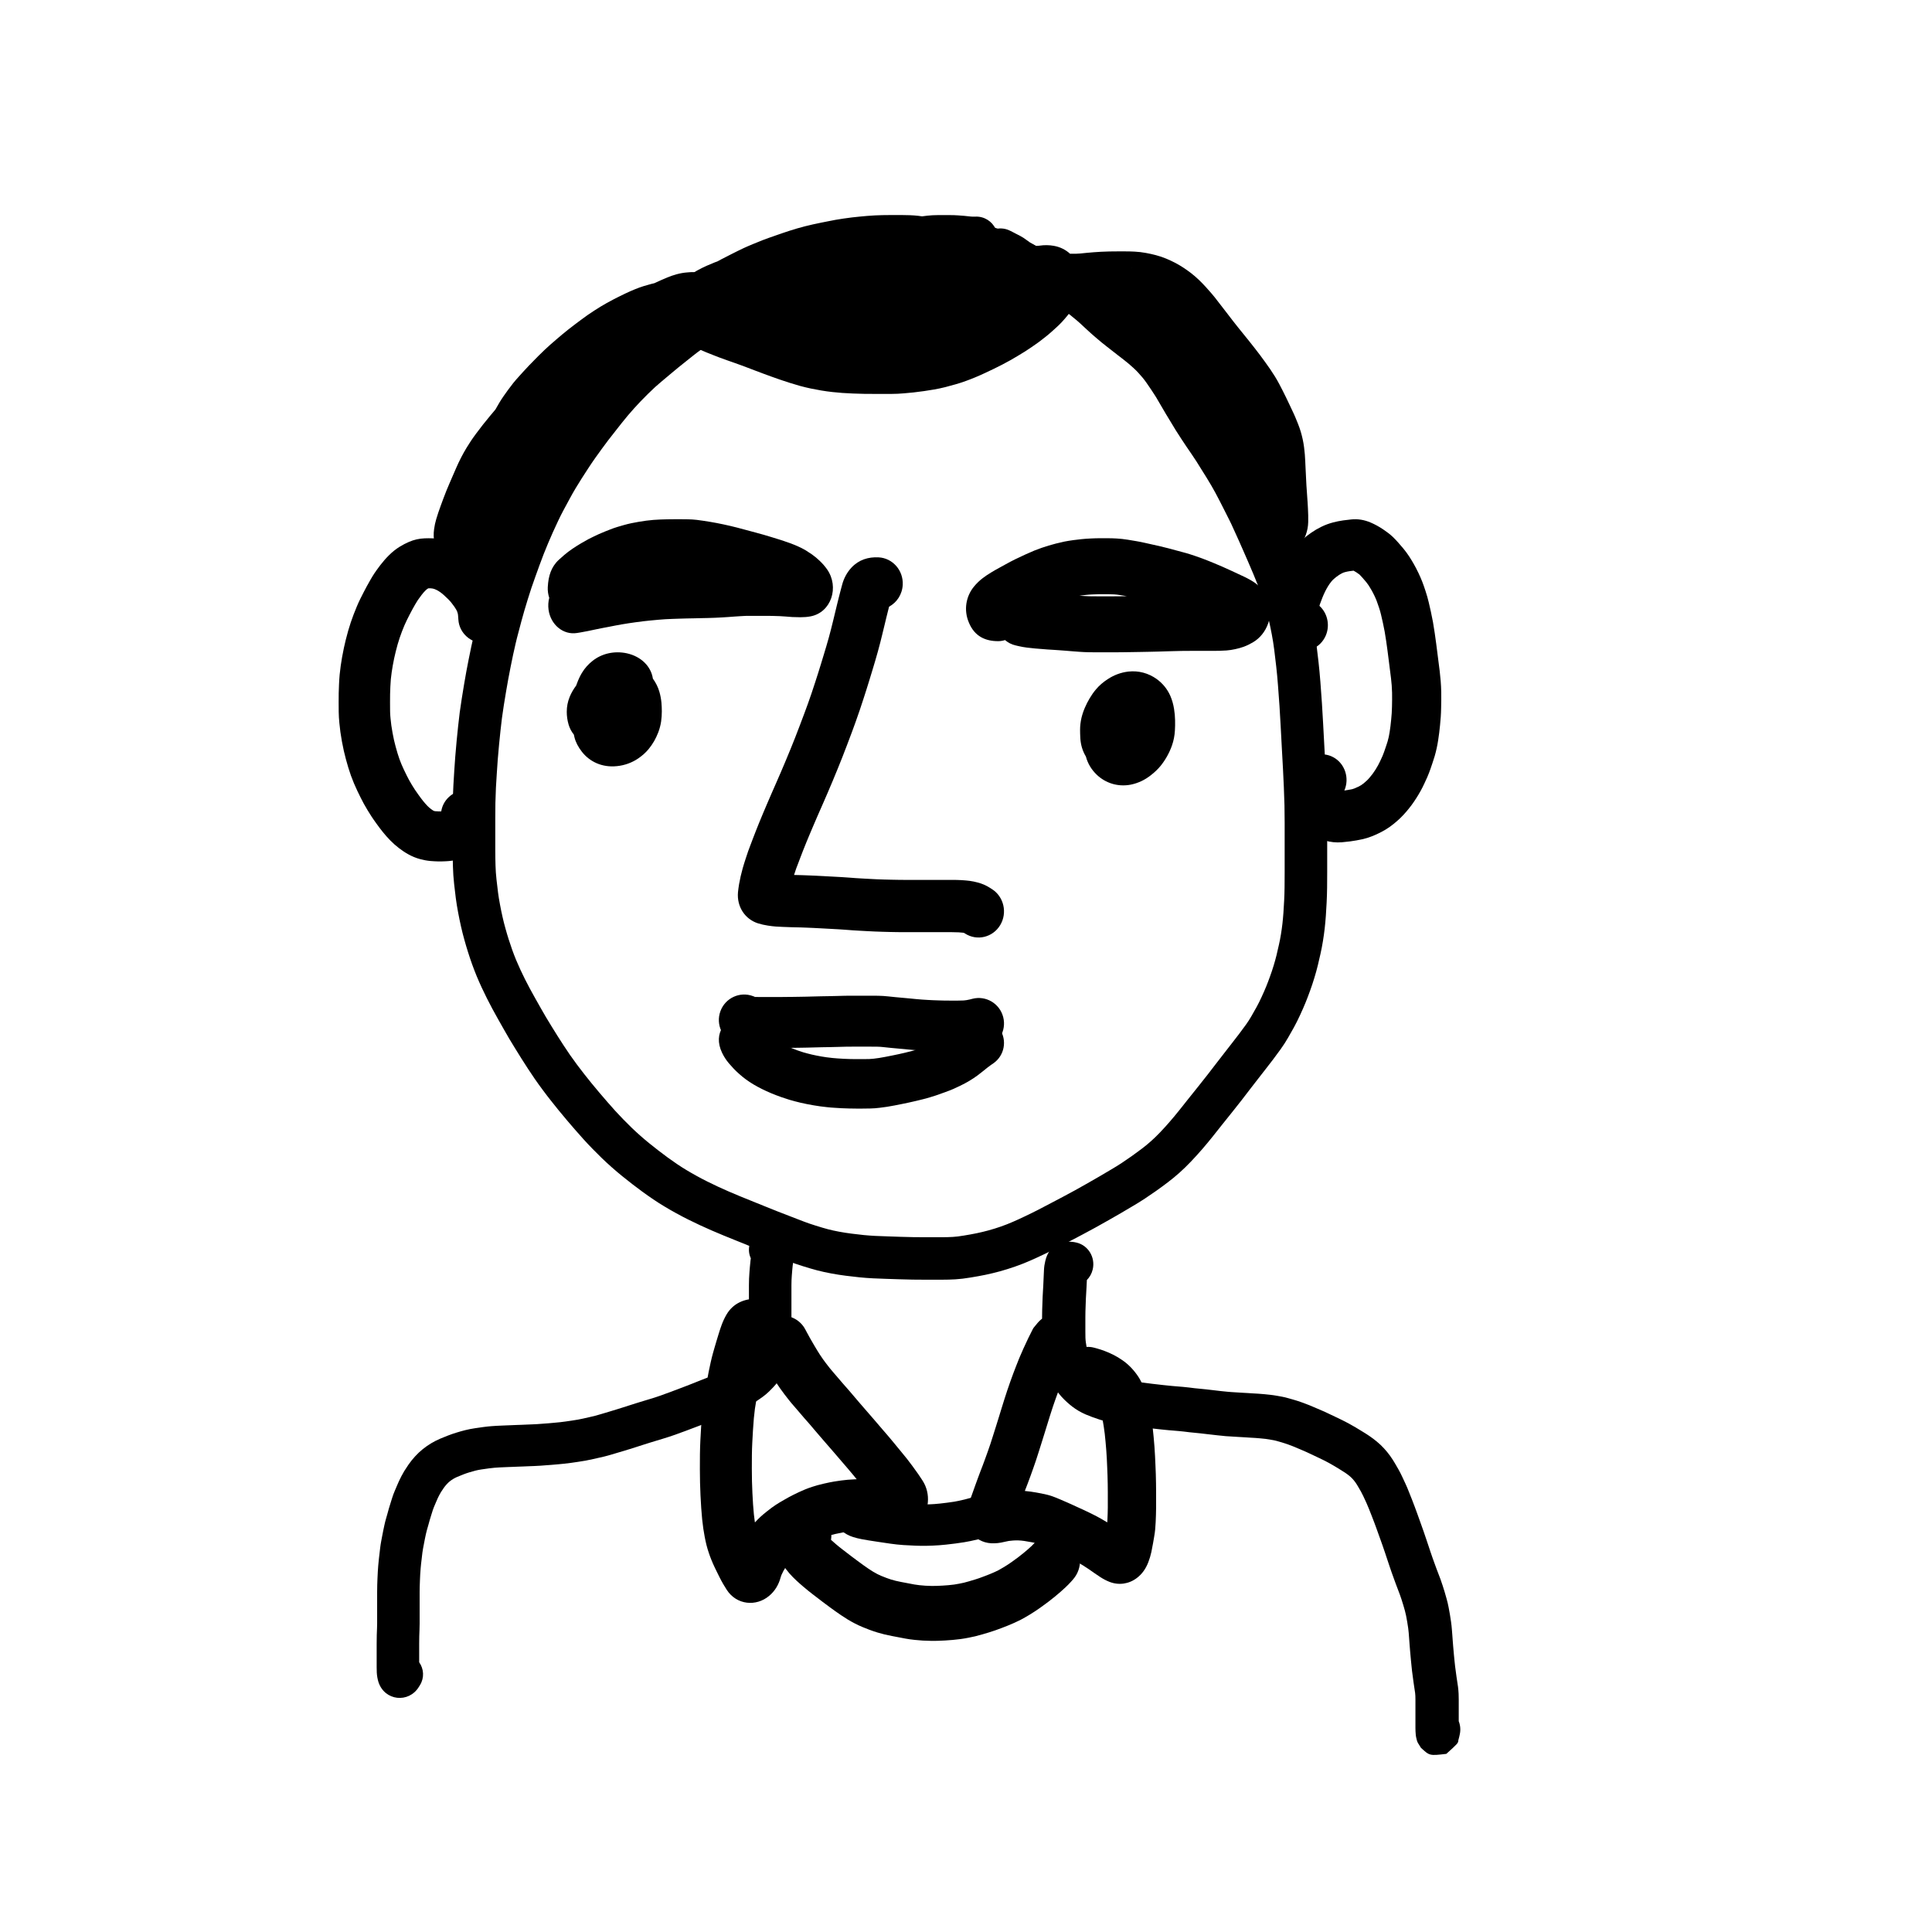 <?xml version="1.0" encoding="UTF-8"?>
<!-- Uploaded to: ICON Repo, www.iconrepo.com, Generator: ICON Repo Mixer Tools -->
<svg fill="#000000" width="800px" height="800px" version="1.1" viewBox="144 144 512 512" xmlns="http://www.w3.org/2000/svg">
 <g>
  <path d="m402.95 212.64c-1.117 0.043-2.117 0.016-2.977-0.09-0.547-0.059-1.031-0.109-1.453-0.152-0.383-0.035-0.824-0.07-1.375-0.102-0.438-0.027-0.836-0.043-1.203-0.043h-3.512c-0.449 0-0.941 0.027-1.438 0.078-0.668 0.074-1.191 0.141-1.492 0.184-0.277 0.047-0.527 0.098-0.805 0.164-0.578 0.145-0.578 0.145-1.305 0.32-0.715 0.168-0.715 0.168-1.52 0.352-0.391 0.086-0.773 0.184-1.156 0.289-0.441 0.125-0.906 0.262-1.352 0.398-0.586 0.184-1.18 0.359-1.758 0.523-0.785 0.227-0.785 0.227-1.523 0.438-0.551 0.16-1.125 0.32-1.73 0.48-0.867 0.23-0.867 0.23-1.793 0.473-0.613 0.16-1.145 0.309-1.598 0.441-0.547 0.16-1.156 0.332-1.832 0.512-0.602 0.16-1.223 0.328-1.906 0.523-0.602 0.164-1.168 0.332-1.68 0.496-0.676 0.215-1.352 0.418-2.019 0.598-0.539 0.148-1.148 0.328-1.828 0.535-0.695 0.211-1.344 0.414-1.938 0.609-0.586 0.191-1.141 0.379-1.668 0.57-0.598 0.211-1.25 0.441-1.945 0.684-1.031 0.359-1.031 0.359-2.129 0.742-0.676 0.23-1.332 0.465-2.004 0.711-0.59 0.207-1.207 0.445-1.859 0.715-0.742 0.301-1.469 0.598-2.156 0.871-0.609 0.246-1.273 0.535-1.996 0.859-0.715 0.328-1.441 0.676-2.152 1.035-0.816 0.418-1.566 0.801-2.301 1.168-0.582 0.285-1.184 0.602-1.848 0.973-0.684 0.375-1.453 0.809-2.316 1.301-0.859 0.484-1.656 0.945-2.375 1.367-0.746 0.445-1.477 0.883-2.188 1.316-0.684 0.418-1.418 0.883-2.168 1.367-0.805 0.531-1.57 1.047-2.297 1.539-0.719 0.488-1.488 1.02-2.324 1.602-0.75 0.523-1.445 1.043-2.09 1.559-0.766 0.613-1.461 1.168-2.07 1.648-0.605 0.477-1.285 1.023-2.062 1.652-0.715 0.57-1.457 1.188-2.231 1.852-0.855 0.734-1.633 1.387-2.293 1.926-0.59 0.492-1.156 0.98-1.648 1.426-0.547 0.508-1.188 1.117-1.922 1.836-0.715 0.699-1.367 1.355-1.949 1.973-0.605 0.641-1.184 1.266-1.754 1.891-0.52 0.57-1.062 1.191-1.641 1.879-0.57 0.68-1.117 1.344-1.617 1.98-0.562 0.723-1.164 1.488-1.816 2.312-0.613 0.77-1.219 1.543-1.785 2.281-0.594 0.789-1.16 1.551-1.703 2.293-0.543 0.742-1.121 1.551-1.738 2.418-0.586 0.828-1.188 1.711-1.805 2.664-0.641 0.973-1.227 1.879-1.766 2.731-0.531 0.832-1.066 1.699-1.602 2.594-0.516 0.855-1.066 1.832-1.66 2.934-0.906 1.684-0.906 1.684-1.645 3.051-0.41 0.766-0.848 1.633-1.305 2.606-0.48 1.008-0.953 2.027-1.418 3.066-0.457 1.008-0.875 1.969-1.258 2.894-0.391 0.938-0.785 1.906-1.172 2.875-0.387 0.992-0.766 2-1.125 2.988-0.566 1.574-0.566 1.574-1.094 3.035-0.332 0.922-0.68 1.91-1.031 2.938-0.344 1.027-0.66 2.016-0.957 2.992-0.305 0.992-0.609 1.996-0.914 3.023-0.289 0.965-0.547 1.883-0.781 2.789-0.383 1.461-0.383 1.461-0.812 3.07-0.27 0.992-0.512 1.945-0.723 2.867-0.223 0.957-0.449 1.961-0.672 2.988-0.223 1.062-0.449 2.152-0.672 3.273-0.223 1.113-0.43 2.188-0.621 3.231-0.191 1.023-0.379 2.094-0.562 3.203-0.191 1.129-0.391 2.348-0.602 3.664-0.203 1.273-0.367 2.387-0.492 3.359-0.129 0.941-0.254 2.027-0.379 3.254-0.199 1.945-0.199 1.945-0.402 3.941-0.129 1.301-0.242 2.586-0.336 3.836-0.133 1.938-0.133 1.938-0.25 3.644-0.074 1.066-0.152 2.344-0.234 3.805-0.07 1.449-0.117 2.797-0.141 4.043-0.02 1.277-0.031 2.617-0.031 4.019v8.617c0 1.305 0.023 2.617 0.062 3.961 0.035 1.227 0.121 2.453 0.258 3.68 0.148 1.344 0.289 2.523 0.418 3.531 0.121 0.93 0.289 1.965 0.508 3.117 0.215 1.164 0.441 2.258 0.68 3.305 0.223 1 0.473 2 0.766 3.031 0.285 1.031 0.57 2 0.863 2.918 0.285 0.902 0.598 1.828 0.926 2.75 0.336 0.938 0.68 1.832 1.02 2.66 0.359 0.859 0.742 1.73 1.152 2.613 0.414 0.898 0.82 1.738 1.223 2.535 0.398 0.789 0.824 1.613 1.289 2.477 0.457 0.855 0.914 1.68 1.359 2.465 0.488 0.855 0.988 1.738 1.504 2.664 0.469 0.844 0.93 1.641 1.379 2.394 0.461 0.777 0.965 1.602 1.492 2.457 0.828 1.328 0.828 1.328 1.629 2.617 0.484 0.785 1.012 1.602 1.582 2.461 0.582 0.879 1.152 1.73 1.688 2.519 0.535 0.773 1.156 1.637 1.879 2.606 0.711 0.957 1.34 1.777 1.902 2.484 0.586 0.738 1.227 1.543 1.926 2.41 0.672 0.832 1.363 1.664 2.074 2.492 1.109 1.293 1.109 1.293 2.164 2.519 0.652 0.758 1.328 1.52 2.031 2.293 0.68 0.746 1.391 1.5 2.133 2.262 0.746 0.766 1.477 1.496 2.191 2.188 0.688 0.664 1.43 1.352 2.231 2.059 0.805 0.715 1.598 1.387 2.394 2.035 0.801 0.652 1.633 1.312 2.477 1.961 0.879 0.672 1.727 1.309 2.508 1.887 0.797 0.578 1.637 1.168 2.512 1.762 0.852 0.574 1.688 1.105 2.519 1.602 0.84 0.504 1.715 1.008 2.652 1.52 0.906 0.504 1.828 0.988 2.781 1.461 0.969 0.48 1.906 0.934 2.816 1.359 0.922 0.426 1.871 0.855 2.852 1.281 0.973 0.426 1.961 0.844 2.973 1.258 1.562 0.633 1.562 0.633 3.031 1.227 0.984 0.395 2.055 0.828 3.223 1.305 1.137 0.465 2.324 0.941 3.559 1.43 1.246 0.492 2.477 0.969 3.711 1.438 1.781 0.688 1.781 0.688 3.375 1.301 0.859 0.336 1.91 0.699 3.172 1.09 1.277 0.406 2.379 0.727 3.289 0.969 0.887 0.23 1.859 0.445 2.926 0.645 1.082 0.203 2.172 0.371 3.269 0.512 1.172 0.145 2.281 0.273 3.301 0.383 1.004 0.098 2.004 0.172 3.004 0.223 1.055 0.051 2.141 0.094 3.281 0.125 1.715 0.059 1.715 0.059 3.402 0.117 1.043 0.043 2.172 0.07 3.387 0.086 1.246 0.016 2.441 0.023 3.586 0.023h3.773c1.238 0 2.285-0.027 3.168-0.082 0.754-0.039 1.723-0.156 2.918-0.359 1.289-0.207 2.43-0.418 3.426-0.625 0.961-0.199 2.004-0.449 3.098-0.746 1.105-0.301 2.211-0.648 3.316-1.031 1.09-0.383 2.121-0.789 3.125-1.23 1.051-0.453 2.168-0.965 3.367-1.543 1.195-0.566 2.359-1.141 3.481-1.719 1.184-0.613 2.25-1.172 3.195-1.672 1.496-0.789 1.496-0.789 3.188-1.676 1.141-0.602 2.234-1.191 3.289-1.773 1.047-0.578 2.152-1.195 3.328-1.871 1.168-0.66 2.176-1.238 3.008-1.727 0.855-0.5 1.875-1.102 3.086-1.82 1.113-0.652 2.062-1.238 2.84-1.75 0.844-0.562 1.75-1.184 2.688-1.84 0.945-0.668 1.875-1.352 2.781-2.039 0.84-0.637 1.629-1.289 2.402-1.984 0.742-0.656 1.539-1.43 2.394-2.324 0.895-0.938 1.762-1.895 2.613-2.883 0.855-0.988 1.66-1.957 2.406-2.891 0.805-1.016 1.66-2.09 2.574-3.242 1.34-1.672 1.34-1.672 2.609-3.258 0.809-1 1.609-2.016 2.402-3.039 0.816-1.059 1.539-1.996 2.176-2.828 0.641-0.828 1.375-1.777 2.215-2.859 0.824-1.055 1.531-1.961 2.129-2.738 0.582-0.742 1.191-1.535 1.832-2.375 0.621-0.816 1.223-1.629 1.805-2.445 0.508-0.707 0.961-1.41 1.375-2.129 0.48-0.828 0.961-1.68 1.438-2.543 0.43-0.785 0.879-1.68 1.34-2.691 0.484-1.051 0.883-1.965 1.195-2.738 0.32-0.785 0.66-1.676 1.02-2.684 0.352-0.969 0.668-1.91 0.949-2.844 0.277-0.91 0.531-1.82 0.75-2.711 0.234-0.988 0.453-1.938 0.66-2.867 0.188-0.82 0.359-1.707 0.516-2.668 0.16-0.969 0.289-1.91 0.395-2.824 0.105-0.93 0.195-1.898 0.266-2.902 0.07-1.043 0.137-2.137 0.195-3.273 0.059-1.105 0.094-2.285 0.109-3.539 0.016-1.305 0.023-2.606 0.023-3.91v-13.18c0-1.602-0.016-3.129-0.047-4.559-0.039-1.469-0.094-3.082-0.168-4.844-0.078-1.777-0.152-3.379-0.227-4.789-0.082-1.457-0.18-3.238-0.293-5.336-0.121-2.121-0.227-4.133-0.32-6.019-0.098-1.859-0.203-3.644-0.312-5.34-0.121-1.727-0.25-3.543-0.398-5.449-0.141-1.855-0.297-3.539-0.473-5.074-0.172-1.551-0.348-3.051-0.535-4.488-0.176-1.363-0.387-2.695-0.641-4.016-0.254-1.344-0.5-2.516-0.73-3.516-0.23-1.004-0.512-2.098-0.836-3.285-0.309-1.129-0.637-2.184-0.984-3.184-0.355-1.02-0.727-2.019-1.117-3.004-0.414-1.039-0.82-2.031-1.211-2.969-0.391-0.941-0.84-1.988-1.328-3.113-0.523-1.188-0.98-2.238-1.391-3.188-0.355-0.844-0.754-1.742-1.199-2.711-0.461-1.012-0.918-2.019-1.383-3.047-0.398-0.902-0.781-1.711-1.148-2.422-0.434-0.844-0.863-1.691-1.277-2.531-0.391-0.789-0.789-1.57-1.191-2.34-0.609-1.164-0.609-1.164-1.137-2.168-0.297-0.562-0.652-1.199-1.07-1.906-0.449-0.762-0.883-1.477-1.281-2.133-0.41-0.668-0.859-1.387-1.344-2.148-0.512-0.805-0.957-1.523-1.32-2.117-0.312-0.504-0.711-1.105-1.164-1.754-0.578-0.82-1.09-1.57-1.539-2.258-0.379-0.586-0.801-1.219-1.273-1.914-0.52-0.773-1.031-1.566-1.539-2.391-0.473-0.766-0.926-1.516-1.332-2.203-0.645-1.059-0.645-1.059-1.301-2.144-0.469-0.773-0.953-1.602-1.457-2.488-0.453-0.797-0.848-1.469-1.16-1.98-0.332-0.535-0.719-1.129-1.176-1.809-0.449-0.676-0.883-1.309-1.305-1.914-0.352-0.504-0.719-0.98-1.098-1.438-0.402-0.484-0.797-0.926-1.195-1.352-0.355-0.379-0.742-0.762-1.203-1.184-0.434-0.406-0.855-0.777-1.258-1.109-0.473-0.387-0.934-0.762-1.355-1.094-0.457-0.355-0.93-0.723-1.43-1.102-0.566-0.43-1.102-0.848-1.582-1.234-0.43-0.344-0.859-0.68-1.316-1.027-0.5-0.387-1-0.785-1.5-1.191-0.5-0.41-0.965-0.805-1.391-1.176-0.574-0.496-0.574-0.496-1.203-1.039-0.449-0.395-0.879-0.785-1.289-1.172-0.527-0.492-0.527-0.492-1.027-0.953-0.562-0.516-0.562-0.516-1.047-0.965-0.238-0.215-0.492-0.434-0.734-0.629-0.43-0.344-0.824-0.664-1.133-0.934-0.207-0.176-0.445-0.367-0.668-0.535-0.559-0.422-0.559-0.422-1.074-0.816-0.207-0.156-0.398-0.289-0.613-0.426-0.605-0.383-0.605-0.383-1.492-0.957-0.547-0.355-1.074-0.676-1.555-0.949-0.559-0.316-1.094-0.613-1.613-0.891-0.531-0.289-1.039-0.559-1.449-0.773-0.746-0.375-0.746-0.375-1.426-0.719-0.477-0.238-0.941-0.48-1.367-0.707-0.516-0.27-1.012-0.547-1.406-0.785-0.34-0.195-0.66-0.375-1.012-0.562-0.512-0.285-0.512-0.285-1.129-0.621-0.645-0.348-0.645-0.348-1.234-0.668-0.492-0.273-0.977-0.574-1.41-0.867-0.441-0.297-0.887-0.621-1.285-0.93-0.562-0.34-0.855-0.492-1.082-0.602-0.449-0.215-0.898-0.445-1.281-0.66-1.637-0.879-2.473-1.809-2.965-2.883-0.34 0.078-0.695 0.125-1.059 0.141zm8.867-7.438c0.812 0.441 1.051 0.566 1.355 0.707 0.395 0.195 0.793 0.398 1.25 0.645 0.605 0.328 1.188 0.707 1.797 1.172 0.242 0.188 0.473 0.355 0.73 0.527 1.066 0.621 1.066 0.621 1.699 0.965 0.656 0.359 0.656 0.359 1.164 0.637 0.391 0.211 0.805 0.441 1.316 0.738 0.289 0.172 0.602 0.348 0.957 0.535 0.387 0.203 0.781 0.41 1.188 0.613 0.68 0.344 0.68 0.344 1.484 0.75 0.523 0.273 1.074 0.566 1.652 0.875 0.594 0.32 1.207 0.66 1.855 1.027 0.676 0.387 1.371 0.812 2.094 1.277 0.863 0.559 0.863 0.559 1.355 0.871 0.488 0.305 0.969 0.637 1.496 1.035 0.469 0.363 0.469 0.363 0.984 0.75 0.418 0.32 0.812 0.633 1.227 0.984 0.223 0.191 0.488 0.414 0.828 0.684 0.457 0.367 0.895 0.742 1.344 1.152 0.469 0.438 0.469 0.438 1.023 0.941 0.562 0.52 0.562 0.52 1.121 1.039 0.316 0.301 0.652 0.605 0.98 0.891 0.613 0.531 0.613 0.531 1.199 1.043 0.344 0.297 0.723 0.617 1.137 0.957 0.418 0.34 0.832 0.672 1.219 0.969 0.496 0.379 0.992 0.766 1.512 1.184 0.41 0.332 0.855 0.68 1.328 1.035 0.543 0.41 1.066 0.812 1.602 1.23 0.504 0.402 1.016 0.816 1.543 1.25 0.594 0.488 1.188 1.012 1.746 1.535 0.629 0.574 1.223 1.16 1.758 1.734 0.547 0.578 1.098 1.199 1.652 1.867 0.582 0.695 1.137 1.422 1.66 2.172 0.477 0.676 0.961 1.391 1.445 2.113 0.516 0.77 0.98 1.484 1.41 2.176 0.395 0.652 0.848 1.422 1.352 2.309 0.457 0.801 0.891 1.539 1.305 2.223 0.656 1.086 0.656 1.086 1.324 2.188 0.402 0.68 0.828 1.383 1.266 2.094 0.422 0.688 0.852 1.355 1.281 1.988 0.496 0.734 0.957 1.43 1.383 2.078 0.359 0.555 0.789 1.184 1.312 1.926 0.59 0.844 1.094 1.605 1.543 2.328 0.348 0.57 0.762 1.234 1.242 1.992 0.508 0.801 0.98 1.559 1.426 2.285 0.441 0.719 0.898 1.48 1.375 2.285 0.508 0.859 0.957 1.656 1.344 2.398 0.539 1.023 0.539 1.023 1.156 2.203 0.434 0.832 0.863 1.676 1.293 2.543 0.398 0.801 0.797 1.594 1.203 2.383 0.469 0.914 0.945 1.914 1.418 2.981 0.441 0.984 0.891 1.969 1.336 2.945 0.488 1.055 0.934 2.062 1.32 2.984 0.383 0.883 0.828 1.902 1.352 3.094 0.523 1.203 0.992 2.301 1.406 3.297 0.414 0.992 0.84 2.035 1.273 3.125 0.457 1.148 0.891 2.312 1.293 3.477 0.43 1.23 0.836 2.535 1.211 3.91 0.363 1.316 0.676 2.555 0.945 3.715 0.27 1.16 0.543 2.481 0.82 3.949 0.293 1.531 0.543 3.09 0.75 4.676 0.195 1.516 0.379 3.082 0.555 4.684 0.188 1.656 0.359 3.477 0.512 5.461 0.148 1.938 0.281 3.781 0.402 5.555 0.117 1.766 0.227 3.602 0.324 5.527 0.094 1.871 0.199 3.856 0.32 5.965 0.113 2.102 0.211 3.879 0.293 5.348 0.078 1.469 0.152 3.109 0.23 4.922 0.078 1.824 0.137 3.5 0.176 5.055 0.035 1.535 0.051 3.144 0.051 4.824v13.18c0 1.348-0.008 2.699-0.023 4.047-0.02 1.395-0.059 2.719-0.125 3.977-0.059 1.207-0.129 2.371-0.207 3.488-0.082 1.16-0.188 2.285-0.309 3.375-0.125 1.105-0.285 2.234-0.473 3.383-0.191 1.172-0.406 2.285-0.637 3.305-0.215 0.969-0.449 1.977-0.707 3.059-0.277 1.125-0.586 2.246-0.922 3.332-0.336 1.113-0.711 2.25-1.129 3.394-0.406 1.125-0.797 2.156-1.176 3.086-0.383 0.945-0.848 2.012-1.395 3.199-0.566 1.238-1.133 2.379-1.711 3.43-0.52 0.941-1.039 1.859-1.547 2.734-0.594 1.031-1.25 2.055-1.977 3.062-0.645 0.902-1.312 1.805-1.996 2.707-0.668 0.875-1.305 1.703-1.902 2.465-0.598 0.773-1.312 1.691-2.137 2.746-0.824 1.059-1.547 1.996-2.164 2.793-0.637 0.836-1.367 1.789-2.203 2.871-0.844 1.086-1.691 2.156-2.531 3.199-1.258 1.57-1.258 1.57-2.586 3.227-0.902 1.133-1.75 2.203-2.559 3.223-0.855 1.074-1.758 2.16-2.703 3.25-0.965 1.117-1.961 2.215-2.984 3.289-1.062 1.117-2.09 2.109-3.051 2.965-0.977 0.875-2.004 1.719-3.082 2.539-1.008 0.766-2.035 1.52-3.113 2.285-1.035 0.723-2.016 1.391-2.941 2.008-0.973 0.645-2.098 1.34-3.356 2.078-1.199 0.707-2.231 1.316-3.109 1.836-0.891 0.516-1.934 1.117-3.125 1.793-1.215 0.695-2.375 1.344-3.473 1.949-1.102 0.609-2.254 1.23-3.473 1.875-1.695 0.891-1.695 0.891-3.18 1.672-0.973 0.512-2.059 1.078-3.277 1.711-1.246 0.645-2.519 1.273-3.805 1.883-1.309 0.629-2.555 1.199-3.711 1.699-1.246 0.547-2.551 1.062-3.918 1.539-1.352 0.473-2.699 0.891-4.07 1.27-1.332 0.359-2.594 0.664-3.781 0.91-1.16 0.238-2.457 0.477-3.875 0.707-1.555 0.262-2.926 0.426-4.102 0.492-1.102 0.066-2.375 0.102-3.828 0.102h-3.773c-1.195 0-2.438-0.012-3.731-0.027-1.312-0.016-2.543-0.047-3.66-0.094-1.652-0.055-1.652-0.055-3.332-0.109-1.191-0.035-2.356-0.082-3.492-0.137-1.188-0.059-2.375-0.148-3.594-0.27-1.129-0.117-2.316-0.254-3.562-0.41-1.32-0.168-2.633-0.371-3.934-0.617-1.32-0.246-2.559-0.52-3.719-0.82-1.109-0.293-2.379-0.664-3.805-1.113-1.484-0.465-2.789-0.914-3.887-1.348-1.562-0.598-1.562-0.598-3.316-1.277-1.254-0.477-2.523-0.969-3.824-1.477-1.281-0.512-2.512-1.004-3.676-1.48-1.141-0.465-2.195-0.891-3.176-1.285-1.492-0.605-1.492-0.605-3.062-1.242-1.102-0.445-2.188-0.902-3.25-1.371-1.059-0.461-2.086-0.926-3.082-1.387-1.008-0.469-2.039-0.969-3.086-1.488-1.098-0.543-2.172-1.109-3.207-1.684-1.043-0.57-2.051-1.148-2.996-1.719-1-0.594-2.012-1.238-3.055-1.941-0.984-0.668-1.926-1.328-2.852-2.004-0.863-0.637-1.762-1.309-2.703-2.031-0.949-0.727-1.867-1.457-2.738-2.168-0.906-0.734-1.824-1.512-2.746-2.332-0.922-0.816-1.793-1.617-2.606-2.406-0.793-0.766-1.598-1.57-2.418-2.41-0.836-0.859-1.641-1.711-2.398-2.547-0.766-0.84-1.516-1.684-2.242-2.531-1.055-1.227-1.055-1.227-2.168-2.519-0.789-0.922-1.559-1.848-2.305-2.773-0.719-0.891-1.379-1.719-1.969-2.465-0.637-0.797-1.344-1.723-2.117-2.762-0.793-1.062-1.496-2.039-2.141-2.973-0.586-0.859-1.18-1.75-1.781-2.656-0.633-0.953-1.223-1.871-1.766-2.754-0.789-1.27-0.789-1.27-1.621-2.606-0.57-0.922-1.105-1.801-1.602-2.633-0.508-0.852-1.023-1.75-1.543-2.68-0.488-0.879-0.969-1.727-1.449-2.562-0.504-0.883-1.004-1.797-1.504-2.727-0.508-0.945-0.984-1.863-1.422-2.738-0.453-0.898-0.914-1.848-1.379-2.856-0.473-1.016-0.918-2.027-1.344-3.051-0.41-1.004-0.812-2.051-1.215-3.16-0.383-1.074-0.734-2.125-1.055-3.141-0.332-1.043-0.66-2.152-0.98-3.301-0.336-1.199-0.641-2.398-0.902-3.578-0.266-1.176-0.523-2.418-0.762-3.699-0.25-1.336-0.453-2.582-0.605-3.742-0.141-1.086-0.289-2.336-0.445-3.75-0.168-1.531-0.277-3.066-0.316-4.578-0.047-1.438-0.07-2.871-0.07-4.293v-8.617c0-1.465 0.012-2.867 0.035-4.207 0.023-1.375 0.074-2.848 0.152-4.441 0.086-1.535 0.164-2.867 0.242-3.996 0.121-1.707 0.121-1.707 0.258-3.668 0.102-1.379 0.223-2.766 0.363-4.164 0.203-2 0.203-2 0.402-3.945 0.137-1.348 0.277-2.555 0.418-3.598 0.137-1.062 0.316-2.281 0.539-3.66 0.211-1.336 0.414-2.582 0.609-3.738 0.195-1.172 0.395-2.305 0.594-3.391 0.203-1.094 0.422-2.227 0.656-3.398 0.23-1.16 0.465-2.289 0.703-3.418 0.238-1.109 0.477-2.168 0.711-3.172 0.246-1.062 0.523-2.156 0.82-3.254 0.414-1.562 0.414-1.562 0.789-2.981 0.266-1.023 0.562-2.09 0.891-3.172 0.309-1.043 0.621-2.078 0.93-3.082 0.32-1.066 0.676-2.172 1.066-3.332 0.379-1.109 0.746-2.156 1.102-3.137 0.52-1.449 0.52-1.449 1.094-3.043 0.398-1.098 0.809-2.184 1.242-3.289 0.418-1.055 0.836-2.078 1.246-3.066 0.426-1.027 0.891-2.098 1.391-3.203 0.496-1.098 1-2.188 1.508-3.258 0.535-1.133 1.059-2.176 1.57-3.125 0.734-1.363 0.734-1.363 1.641-3.043 0.672-1.25 1.309-2.379 1.918-3.394 0.586-0.973 1.168-1.918 1.75-2.832 0.57-0.902 1.191-1.859 1.848-2.859 0.688-1.055 1.371-2.059 2.047-3.012 0.645-0.914 1.258-1.766 1.832-2.551 0.574-0.781 1.172-1.59 1.824-2.457 0.641-0.832 1.289-1.664 1.934-2.477 0.625-0.789 1.211-1.535 1.773-2.25 0.598-0.762 1.223-1.531 1.867-2.293 0.668-0.793 1.316-1.535 1.934-2.211 0.605-0.664 1.234-1.344 1.891-2.039 0.691-0.73 1.445-1.496 2.266-2.297 0.805-0.781 1.52-1.465 2.188-2.082 0.652-0.594 1.34-1.188 2.09-1.812 0.621-0.508 1.328-1.098 2.117-1.777 0.871-0.746 1.715-1.449 2.516-2.09 0.781-0.629 1.48-1.191 2.133-1.707 0.598-0.473 1.27-1.004 2.008-1.598 0.848-0.68 1.746-1.348 2.68-2 0.871-0.609 1.691-1.176 2.465-1.699 0.762-0.52 1.566-1.055 2.441-1.633 0.871-0.566 1.695-1.086 2.469-1.559 0.75-0.461 1.52-0.922 2.332-1.406 0.793-0.465 1.645-0.953 2.535-1.461 0.906-0.516 1.727-0.977 2.422-1.359 0.797-0.445 1.578-0.855 2.301-1.207 0.656-0.332 1.383-0.699 2.203-1.121 0.875-0.441 1.742-0.859 2.606-1.25 0.859-0.391 1.672-0.742 2.449-1.055 0.676-0.273 1.375-0.555 2.09-0.848 0.809-0.332 1.59-0.633 2.305-0.887 0.707-0.258 1.434-0.516 2.144-0.758 1.066-0.375 1.066-0.375 2.121-0.742 0.672-0.23 1.289-0.449 1.848-0.648 0.625-0.223 1.281-0.445 1.961-0.668 0.668-0.219 1.383-0.445 2.148-0.68 0.777-0.238 1.488-0.445 2.148-0.625 0.52-0.141 1.035-0.293 1.562-0.465 0.672-0.211 1.375-0.418 2.07-0.609 0.699-0.199 1.379-0.387 2.043-0.562 0.586-0.16 1.109-0.305 1.566-0.438 0.547-0.16 1.168-0.332 1.898-0.527 0.938-0.242 0.938-0.242 1.781-0.465 0.508-0.137 0.988-0.27 1.457-0.406 0.777-0.223 0.777-0.223 1.598-0.457 0.484-0.137 0.965-0.281 1.492-0.449 0.574-0.176 1.125-0.336 1.652-0.484 0.59-0.164 1.188-0.312 1.73-0.434 0.723-0.164 0.723-0.164 1.352-0.312 0.684-0.168 0.684-0.168 1.234-0.301 0.555-0.141 1.129-0.258 1.801-0.363 0.516-0.078 1.164-0.16 1.992-0.25 0.914-0.098 1.801-0.148 2.656-0.148h3.512c0.629 0 1.285 0.023 1.914 0.066 0.629 0.039 1.203 0.082 1.734 0.133 0.492 0.047 1.043 0.102 1.703 0.18 0.246 0.027 0.66 0.039 1.219 0.02 2.352-0.094 4.426 1.266 5.348 3.277 1.293-0.301 2.695-0.148 3.957 0.531z"/>
  <path d="m343.38 474.27c-0.004-0.035-0.004-0.066-0.008-0.098 0 0.012 0.004 0.02 0.004 0.031zm-0.758-0.34c0.285-1.219 0.586-2.152 1.012-2.961 0.273-0.523 0.273-0.523 1.004-1.43 1.414-1.469 1.414-1.469 6.004-1.527 3.191 2.168 3.191 2.168 3.613 3.551 0.254 0.898 0.254 0.898 0.324 1.5 0.055 0.57 0.082 1.133 0.082 1.691 0 0.711-0.066 1.434-0.195 2.172-0.109 0.633-0.109 0.633-0.223 1.309-0.062 0.398-0.121 0.793-0.176 1.199-0.043 0.336-0.078 0.691-0.109 1.121-0.059 0.719-0.059 0.719-0.121 1.488-0.031 0.367-0.055 0.75-0.07 1.199-0.02 0.414-0.027 0.863-0.027 1.34v10.684c0 0.688-0.008 1.367-0.027 2.039-0.02 0.703-0.051 1.395-0.098 2.027-0.047 0.723-0.117 1.422-0.215 2.102-0.094 0.645-0.203 1.258-0.312 1.766-0.133 0.668-0.297 1.312-0.5 1.938-0.164 0.512-0.34 1.008-0.516 1.477-0.242 0.645-0.523 1.258-0.84 1.836-0.301 0.551-0.645 1.086-0.988 1.566-0.406 0.57-0.855 1.117-1.285 1.566-0.391 0.426-0.785 0.828-1.152 1.176-0.465 0.449-0.965 0.875-1.531 1.305-0.457 0.344-0.941 0.684-1.449 1.023-0.594 0.391-1.219 0.754-1.836 1.074-0.59 0.312-1.215 0.617-1.832 0.898-0.59 0.27-1.234 0.559-1.918 0.859-0.758 0.336-1.531 0.652-2.32 0.953-0.965 0.363-0.965 0.363-1.613 0.605-0.512 0.195-0.512 0.195-0.98 0.383-0.629 0.258-0.629 0.258-1.301 0.516-0.355 0.137-0.703 0.277-1.102 0.445-0.453 0.188-1.078 0.43-1.883 0.738-1.078 0.414-1.078 0.414-1.922 0.73-0.391 0.141-0.766 0.281-1.07 0.402-0.504 0.203-1 0.395-1.496 0.566-0.586 0.211-0.586 0.211-1.191 0.43-0.715 0.266-0.715 0.266-1.402 0.516-0.512 0.184-1.059 0.371-1.609 0.547-0.57 0.188-1.156 0.371-1.758 0.551-0.805 0.242-0.805 0.242-1.629 0.492-0.801 0.242-0.801 0.242-1.715 0.523-0.953 0.301-0.953 0.301-1.926 0.609-0.602 0.188-1.148 0.363-1.703 0.547-0.824 0.262-0.824 0.262-1.781 0.562-0.676 0.207-1.32 0.406-1.906 0.578-0.945 0.285-0.945 0.285-2.019 0.602-0.672 0.191-1.25 0.363-1.809 0.527-0.664 0.191-1.398 0.367-2.211 0.539-0.621 0.133-1.156 0.254-1.668 0.379-0.621 0.145-1.281 0.281-2.035 0.422-0.656 0.113-1.316 0.219-2.035 0.328-0.914 0.133-0.914 0.133-1.723 0.25-0.594 0.082-1.203 0.16-1.824 0.227-0.586 0.059-1.164 0.117-1.68 0.164-0.574 0.055-1.117 0.105-1.699 0.148-0.684 0.047-0.684 0.047-1.469 0.109-0.75 0.055-0.75 0.055-1.523 0.117-0.527 0.035-1.074 0.062-1.699 0.09-0.719 0.023-0.719 0.023-1.371 0.051-0.715 0.035-0.715 0.035-1.527 0.066-0.73 0.027-0.73 0.027-1.426 0.051-0.633 0.023-0.633 0.023-1.301 0.055-0.648 0.023-0.648 0.023-1.336 0.047-0.629 0.023-0.629 0.023-1.266 0.055-0.566 0.023-0.566 0.023-1.051 0.047-0.605 0.043-0.605 0.043-1.277 0.09-0.32 0.023-0.785 0.074-1.422 0.16-0.652 0.082-1.309 0.176-2 0.285-0.539 0.082-1.051 0.18-1.5 0.293-0.551 0.137-1.098 0.293-1.695 0.477-0.512 0.156-1.016 0.328-1.547 0.535-0.559 0.215-1.102 0.434-1.648 0.668-0.355 0.148-0.695 0.324-1.027 0.52-0.332 0.199-0.648 0.418-0.945 0.656-0.273 0.219-0.539 0.469-0.82 0.777-0.281 0.305-0.555 0.648-0.809 1.012-0.352 0.512-0.605 0.895-0.727 1.098-0.156 0.266-0.301 0.52-0.461 0.824-0.117 0.215-0.246 0.477-0.352 0.707-0.266 0.609-0.266 0.609-0.523 1.199-0.25 0.59-0.25 0.59-0.512 1.211-0.102 0.234-0.203 0.508-0.305 0.824-0.219 0.695-0.219 0.695-0.422 1.348-0.195 0.633-0.195 0.633-0.387 1.266-0.117 0.398-0.223 0.777-0.332 1.199-0.125 0.465-0.262 0.945-0.406 1.426-0.098 0.336-0.176 0.648-0.254 1.012-0.133 0.613-0.133 0.613-0.273 1.289-0.09 0.43-0.168 0.836-0.234 1.211-0.129 0.703-0.129 0.703-0.27 1.41-0.07 0.379-0.129 0.754-0.176 1.121-0.055 0.449-0.109 0.91-0.16 1.391-0.059 0.559-0.121 1.086-0.18 1.516-0.047 0.383-0.086 0.82-0.121 1.258-0.059 0.828-0.059 0.828-0.117 1.625-0.031 0.422-0.055 0.906-0.066 1.449-0.02 0.648-0.039 1.23-0.059 1.684-0.016 0.406-0.023 0.914-0.023 1.516v8.332c0 0.582-0.012 1.145-0.039 1.691-0.02 0.418-0.039 0.98-0.059 1.641-0.016 0.695-0.023 1.371-0.023 2.031v4.883c1.246 1.738 1.406 4.102 0.219 6.039l-0.312 0.504c-2.676 4.352-9.066 3.727-10.703-1.316-0.242-0.789-0.387-1.598-0.438-2.496-0.02-0.465-0.031-0.945-0.031-1.434v-6.18c0-0.738 0.008-1.496 0.027-2.316 0.023-0.758 0.047-1.383 0.07-1.871 0.016-0.371 0.027-0.762 0.027-1.176v-8.332c0-0.719 0.008-1.348 0.027-1.953 0.02-0.434 0.039-0.949 0.055-1.531 0.02-0.707 0.051-1.363 0.094-1.961 0.059-0.773 0.059-0.773 0.117-1.629 0.047-0.621 0.105-1.199 0.176-1.805 0.055-0.406 0.105-0.844 0.156-1.312 0.059-0.543 0.117-1.074 0.184-1.586 0.07-0.594 0.164-1.191 0.289-1.848 0.133-0.676 0.133-0.676 0.242-1.273 0.086-0.465 0.18-0.957 0.285-1.461 0.156-0.758 0.156-0.758 0.301-1.414 0.121-0.578 0.27-1.164 0.449-1.773 0.125-0.422 0.238-0.82 0.324-1.137 0.125-0.484 0.266-0.988 0.422-1.523 0.215-0.699 0.215-0.699 0.426-1.387 0.211-0.684 0.211-0.684 0.441-1.406 0.203-0.648 0.43-1.258 0.664-1.801 0.258-0.617 0.258-0.617 0.527-1.242 0.273-0.633 0.273-0.633 0.59-1.355 0.238-0.527 0.48-1.012 0.688-1.395 0.223-0.418 0.457-0.84 0.734-1.305 0.273-0.449 0.633-0.996 1.109-1.691 0.551-0.789 1.141-1.531 1.75-2.191 0.645-0.707 1.336-1.359 2.078-1.953 0.699-0.562 1.441-1.074 2.215-1.539 0.777-0.461 1.586-0.871 2.394-1.215 0.672-0.285 1.355-0.562 2.019-0.816 0.77-0.297 1.547-0.566 2.289-0.789 0.75-0.234 1.508-0.449 2.305-0.648 0.824-0.203 1.672-0.371 2.512-0.496 0.766-0.121 1.531-0.23 2.25-0.324 0.82-0.109 1.523-0.188 2.129-0.23 0.684-0.047 0.684-0.047 1.379-0.094 0.645-0.031 0.645-0.031 1.211-0.055 0.676-0.035 0.676-0.035 1.398-0.059 0.668-0.023 0.668-0.023 1.227-0.047 0.688-0.031 0.688-0.031 1.41-0.059 0.711-0.023 0.711-0.023 1.398-0.047 0.73-0.031 0.73-0.031 1.418-0.062 0.75-0.031 0.75-0.031 1.492-0.059 0.469-0.02 0.918-0.043 1.281-0.066 0.746-0.059 0.746-0.059 1.473-0.109 0.812-0.066 0.812-0.066 1.52-0.113 0.434-0.035 0.898-0.078 1.457-0.133 0.508-0.043 1.023-0.094 1.547-0.148 0.484-0.055 0.953-0.113 1.395-0.176 0.809-0.117 0.809-0.117 1.68-0.242 0.594-0.09 1.176-0.184 1.703-0.273 0.523-0.098 0.996-0.195 1.355-0.277 0.586-0.148 1.254-0.297 2-0.453 0.559-0.121 1.031-0.234 1.348-0.324 0.539-0.16 1.168-0.344 1.84-0.535 0.992-0.293 0.992-0.293 1.914-0.574 0.57-0.168 1.172-0.352 1.789-0.543 0.93-0.293 0.93-0.293 1.668-0.523 0.547-0.18 1.148-0.375 1.781-0.57 0.969-0.309 0.969-0.309 1.961-0.621 0.973-0.301 0.973-0.301 1.797-0.551 0.836-0.254 0.836-0.254 1.684-0.508 0.508-0.152 1-0.305 1.508-0.473 0.449-0.145 0.855-0.281 1.246-0.422 0.637-0.23 0.637-0.23 1.32-0.484 0.695-0.254 0.695-0.254 1.352-0.488 0.32-0.113 0.648-0.238 1.043-0.398 0.477-0.188 0.965-0.371 1.387-0.523 0.719-0.27 0.719-0.27 1.777-0.676 0.727-0.277 1.273-0.492 1.566-0.613 0.465-0.195 0.938-0.387 1.422-0.57 0.555-0.215 0.555-0.215 1.074-0.426 0.617-0.246 0.617-0.246 1.27-0.496 0.637-0.238 0.637-0.238 1.586-0.598 0.598-0.227 1.176-0.465 1.762-0.723 0.637-0.277 1.215-0.539 1.777-0.797 0.449-0.203 0.863-0.406 1.285-0.629 0.309-0.16 0.582-0.32 0.832-0.484 0.328-0.219 0.633-0.434 0.879-0.621 0.195-0.148 0.367-0.293 0.547-0.465 0.215-0.207 0.434-0.426 0.719-0.734 0.125-0.129 0.23-0.258 0.348-0.426 0.121-0.168 0.219-0.324 0.301-0.469 0.062-0.113 0.125-0.254 0.195-0.441 0.117-0.312 0.23-0.633 0.34-0.969 0.07-0.219 0.133-0.457 0.199-0.793 0.07-0.336 0.137-0.711 0.195-1.113 0.055-0.395 0.098-0.816 0.133-1.312 0.035-0.508 0.062-1.027 0.078-1.562 0.012-0.574 0.02-1.16 0.02-1.754v-10.684c0-0.633 0.012-1.238 0.035-1.754 0.02-0.602 0.059-1.191 0.105-1.719 0.059-0.699 0.059-0.699 0.109-1.352 0.039-0.594 0.098-1.176 0.172-1.734 0.023-0.191 0.051-0.383 0.078-0.57-0.492-1.066-0.645-2.293-0.352-3.523z"/>
  <path d="m530.86 603.6-0.137 0.633c-0.078 0.375-0.078 0.375-0.246 0.953-0.066 0.785-0.066 0.785-3.184 3.606-4.438 0.52-4.438 0.52-6.738-1.621-0.895-1.395-0.895-1.395-1.094-2.062-0.215-0.883-0.215-0.883-0.27-1.398-0.059-0.598-0.086-1.199-0.086-1.805v-7.496c0-0.332-0.008-0.688-0.02-0.988-0.016-0.293-0.039-0.574-0.062-0.773-0.09-0.617-0.09-0.617-0.18-1.199-0.086-0.535-0.168-1.07-0.246-1.676-0.047-0.406-0.109-0.852-0.168-1.266-0.102-0.633-0.176-1.195-0.227-1.703-0.059-0.586-0.059-0.586-0.152-1.461-0.07-0.742-0.07-0.742-0.141-1.418-0.059-0.637-0.059-0.637-0.117-1.285-0.062-0.656-0.062-0.656-0.113-1.266-0.051-0.52-0.098-1.078-0.129-1.613-0.059-0.793-0.059-0.793-0.113-1.523-0.066-0.82-0.066-0.82-0.117-1.543-0.031-0.367-0.074-0.777-0.137-1.234-0.07-0.496-0.148-1.016-0.25-1.605-0.09-0.539-0.188-1.07-0.297-1.633-0.082-0.422-0.18-0.848-0.312-1.332-0.137-0.516-0.281-1.016-0.422-1.473-0.254-0.82-0.254-0.82-0.492-1.574-0.129-0.402-0.262-0.801-0.43-1.254-0.141-0.402-0.297-0.812-0.457-1.207-0.238-0.586-0.457-1.156-0.648-1.711-0.133-0.383-0.285-0.801-0.453-1.242-0.227-0.586-0.441-1.184-0.625-1.738-0.277-0.801-0.277-0.801-0.531-1.547-0.191-0.555-0.391-1.145-0.57-1.703-0.297-0.891-0.297-0.891-0.613-1.848-0.207-0.617-0.426-1.254-0.668-1.953-0.215-0.621-0.379-1.082-0.496-1.398-0.16-0.418-0.359-0.973-0.602-1.672-0.223-0.637-0.398-1.125-0.551-1.539-0.121-0.336-0.301-0.836-0.531-1.449-0.383-0.996-0.383-0.996-0.742-1.926-0.375-0.953-0.375-0.953-0.773-1.949-0.207-0.527-0.414-1.023-0.641-1.512-0.395-0.848-0.395-0.848-0.781-1.676-0.199-0.426-0.414-0.844-0.613-1.207-0.27-0.48-0.547-0.961-0.863-1.492-0.211-0.363-0.434-0.707-0.688-1.059-0.215-0.297-0.445-0.578-0.715-0.871-0.223-0.242-0.461-0.469-0.773-0.727-0.316-0.266-0.668-0.531-1.062-0.801-0.449-0.309-0.914-0.605-1.41-0.898-0.906-0.547-0.906-0.547-1.773-1.074-0.527-0.316-0.953-0.559-1.293-0.734-0.359-0.195-0.855-0.449-1.449-0.75-0.613-0.305-1.086-0.531-1.441-0.691-0.422-0.195-1.004-0.473-1.781-0.844-0.617-0.305-1.082-0.516-1.363-0.633-0.469-0.191-1.082-0.453-1.809-0.777-0.68-0.293-1.195-0.512-1.566-0.66-0.293-0.121-0.797-0.312-1.449-0.547-0.652-0.23-1.164-0.395-1.516-0.492-0.73-0.207-0.73-0.207-1.48-0.422-0.199-0.059-0.395-0.109-0.586-0.141-0.617-0.113-0.617-0.113-1.285-0.23-0.324-0.059-0.676-0.109-0.992-0.148-0.723-0.074-0.723-0.074-1.391-0.141-0.383-0.039-0.801-0.074-1.309-0.109-0.434-0.031-0.848-0.059-1.238-0.07-0.574-0.023-1.156-0.059-1.68-0.109-0.398-0.031-0.809-0.055-1.293-0.074-0.566-0.023-1.098-0.055-1.664-0.102-0.316-0.031-0.66-0.051-1.027-0.066-0.645-0.023-1.293-0.074-1.938-0.16-0.402-0.051-0.781-0.09-1.211-0.121-0.535-0.047-1.07-0.109-1.531-0.176-0.648-0.078-0.648-0.078-1.371-0.156-0.836-0.094-0.836-0.094-1.586-0.184-0.453-0.051-0.887-0.094-1.238-0.125-0.574-0.039-1.156-0.098-1.746-0.176-0.707-0.09-0.707-0.09-1.387-0.172-0.406-0.051-0.809-0.09-1.27-0.129-0.43-0.043-0.855-0.078-1.352-0.117-0.68-0.055-0.68-0.055-1.379-0.113-0.613-0.062-0.613-0.062-1.305-0.129-0.605-0.066-0.605-0.066-1.383-0.145-0.746-0.086-0.746-0.086-1.297-0.148-0.426-0.043-1.051-0.117-1.844-0.211-0.863-0.098-1.734-0.211-2.652-0.344-0.762-0.117-1.348-0.199-1.684-0.242-0.535-0.059-1.188-0.141-1.93-0.242-0.859-0.113-1.543-0.219-2.106-0.332-0.707-0.148-0.707-0.148-1.703-0.363-0.883-0.191-1.723-0.418-2.484-0.668-0.695-0.219-1.352-0.449-1.988-0.688-0.566-0.219-1.102-0.43-1.68-0.668-0.668-0.289-1.309-0.613-1.945-0.988-0.555-0.332-1.074-0.684-1.598-1.078-0.434-0.332-0.891-0.719-1.379-1.156-0.543-0.484-1.047-0.984-1.543-1.539-0.461-0.523-0.887-1.066-1.285-1.641-0.387-0.562-0.738-1.156-1.047-1.75-0.352-0.66-0.652-1.348-0.93-2.121-0.207-0.602-0.395-1.23-0.566-1.887-0.152-0.578-0.285-1.129-0.402-1.648-0.125-0.578-0.238-1.18-0.328-1.754-0.133-0.812-0.133-0.812-0.273-1.723-0.133-0.852-0.211-1.727-0.246-2.68-0.016-0.707-0.023-1.398-0.023-2.074v-3.691c0-0.68 0.008-1.336 0.027-2.023 0.031-0.816 0.031-0.816 0.059-1.637 0.027-0.871 0.027-0.871 0.059-1.734 0.023-0.605 0.059-1.215 0.102-1.82 0.035-0.48 0.059-0.906 0.074-1.285 0.027-0.746 0.027-0.746 0.066-1.457 0.031-0.691 0.031-0.691 0.059-1.332 0.027-0.68 0.027-0.68 0.059-1.254 0.031-0.816 0.16-1.648 0.355-2.434 1.02-4.441 4.805-5.68 8.305-4.832 3.082 0.746 4.992 3.918 4.262 7.078-0.258 1.117-0.812 2.086-1.559 2.84-0.004 0.137-0.012 0.305-0.023 0.551-0.035 0.668-0.035 0.668-0.062 1.285-0.02 0.523-0.051 1.086-0.094 1.695-0.035 0.484-0.062 0.969-0.082 1.449-0.027 0.797-0.027 0.797-0.055 1.605-0.027 0.879-0.027 0.879-0.059 1.695-0.016 0.508-0.02 1.043-0.02 1.609v3.691c0 0.57 0.008 1.164 0.02 1.723 0.016 0.426 0.051 0.82 0.105 1.184 0.137 0.863 0.137 0.863 0.266 1.672 0.059 0.371 0.125 0.719 0.195 1.039 0.082 0.375 0.184 0.785 0.297 1.23 0.098 0.363 0.195 0.691 0.277 0.926 0.066 0.184 0.141 0.355 0.238 0.543 0.105 0.207 0.219 0.391 0.32 0.539 0.121 0.18 0.262 0.355 0.387 0.5 0.172 0.188 0.371 0.387 0.605 0.598 0.293 0.262 0.539 0.469 0.688 0.582 0.145 0.109 0.332 0.234 0.52 0.348 0.18 0.105 0.383 0.211 0.535 0.277 0.406 0.168 0.848 0.34 1.305 0.516 0.434 0.164 0.906 0.328 1.449 0.5 0.426 0.141 0.898 0.266 1.422 0.383 0.957 0.207 0.957 0.207 1.555 0.332 0.242 0.047 0.691 0.117 1.363 0.203 0.688 0.098 1.238 0.168 1.711 0.219 0.539 0.066 1.238 0.164 2.062 0.289 0.762 0.113 1.516 0.211 2.297 0.297 0.773 0.094 1.34 0.16 1.77 0.203 0.594 0.07 0.594 0.07 1.254 0.145 0.762 0.078 0.762 0.078 1.359 0.141 0.617 0.062 0.617 0.062 1.152 0.113 0.637 0.055 0.637 0.055 1.254 0.105 0.516 0.039 1.031 0.082 1.484 0.125 0.531 0.047 1.062 0.102 1.605 0.168 0.723 0.086 0.723 0.086 1.465 0.184 0.383 0.047 0.762 0.086 1.195 0.117 0.523 0.043 1.062 0.098 1.68 0.168 0.715 0.086 0.715 0.086 1.465 0.168 0.812 0.09 0.812 0.09 1.641 0.191 0.359 0.051 0.715 0.09 0.992 0.117 0.543 0.039 1.105 0.098 1.699 0.172 0.32 0.043 0.629 0.066 0.926 0.078 0.574 0.023 1.129 0.059 1.59 0.102 0.359 0.027 0.762 0.051 1.137 0.07 0.598 0.02 1.188 0.051 1.828 0.105 0.383 0.035 0.758 0.059 1.113 0.074 0.551 0.02 1.117 0.051 1.641 0.094 0.57 0.035 1.113 0.082 1.633 0.133 0.684 0.07 0.684 0.07 1.477 0.156 0.605 0.066 1.188 0.152 1.738 0.25 0.672 0.121 0.672 0.121 1.305 0.234 0.629 0.113 1.25 0.266 1.781 0.426 0.621 0.18 0.621 0.18 1.32 0.375 0.621 0.172 1.355 0.41 2.254 0.727 0.832 0.301 1.473 0.543 1.93 0.727 0.445 0.18 1.039 0.434 1.832 0.777 0.68 0.301 1.203 0.523 1.566 0.672 0.547 0.227 1.219 0.535 2.008 0.922 0.695 0.336 1.23 0.586 1.555 0.738 0.457 0.207 1.035 0.484 1.789 0.859 0.699 0.352 1.27 0.645 1.691 0.871 0.512 0.27 1.105 0.605 1.848 1.047 0.879 0.539 0.879 0.539 1.727 1.051 0.684 0.406 1.352 0.828 1.996 1.273 0.703 0.48 1.363 0.98 1.922 1.449 0.684 0.562 1.328 1.172 1.898 1.797 0.574 0.621 1.109 1.277 1.59 1.941 0.469 0.652 0.91 1.328 1.293 1.988 0.336 0.562 0.66 1.125 1 1.73 0.352 0.637 0.684 1.289 0.98 1.93 0.41 0.867 0.41 0.867 0.816 1.75 0.328 0.703 0.637 1.434 0.906 2.133 0.391 0.973 0.391 0.973 0.789 1.98 0.383 0.988 0.383 0.988 0.789 2.059 0.266 0.707 0.473 1.266 0.59 1.605 0.152 0.41 0.352 0.961 0.594 1.652 0.219 0.629 0.391 1.105 0.5 1.398 0.168 0.441 0.375 1.023 0.613 1.723 0.246 0.707 0.484 1.398 0.707 2.074 0.32 0.949 0.32 0.949 0.637 1.898 0.176 0.543 0.344 1.051 0.516 1.555 0.258 0.746 0.258 0.746 0.539 1.57 0.152 0.449 0.309 0.887 0.473 1.312 0.215 0.562 0.414 1.102 0.59 1.617 0.121 0.344 0.258 0.707 0.426 1.121 0.23 0.57 0.445 1.137 0.625 1.641 0.211 0.574 0.406 1.152 0.586 1.719 0.242 0.766 0.242 0.766 0.516 1.645 0.195 0.637 0.379 1.281 0.539 1.887 0.203 0.734 0.375 1.473 0.508 2.164 0.129 0.652 0.25 1.312 0.352 1.934 0.117 0.68 0.219 1.336 0.305 1.969 0.094 0.672 0.164 1.312 0.215 1.984 0.051 0.688 0.051 0.688 0.117 1.488 0.059 0.793 0.059 0.793 0.121 1.648 0.027 0.457 0.059 0.875 0.105 1.324 0.055 0.652 0.055 0.652 0.113 1.289 0.059 0.633 0.059 0.633 0.105 1.16 0.074 0.707 0.074 0.707 0.141 1.418 0.086 0.809 0.086 0.809 0.156 1.465 0.023 0.266 0.07 0.613 0.148 1.098 0.086 0.582 0.156 1.133 0.211 1.586 0.051 0.395 0.109 0.793 0.188 1.258 0.113 0.727 0.113 0.727 0.223 1.5 0.074 0.586 0.129 1.184 0.16 1.863 0.02 0.52 0.031 1.023 0.031 1.508v5.731c0.418 1.062 0.539 2.258 0.281 3.461z"/>
  <path d="m268.38 353.41c3.742 0.383 6.453 3.644 6.059 7.285l-0.09 0.836c-0.117 1.012-0.359 2.004-0.711 2.969-0.426 1.172-1.043 2.262-1.883 3.324-0.922 1.125-2.051 2.055-3.394 2.785-1.039 0.551-2.117 0.969-3.152 1.207-0.957 0.238-1.969 0.375-3.031 0.426-0.801 0.043-1.52 0.055-2.164 0.039-0.602-0.012-1.23-0.047-1.961-0.109-0.926-0.086-1.848-0.258-2.699-0.492-1.086-0.289-2.137-0.719-3.113-1.262-0.863-0.473-1.703-1.031-2.469-1.625-0.812-0.617-1.59-1.301-2.348-2.074-0.66-0.676-1.301-1.398-1.93-2.172-0.578-0.715-1.168-1.496-1.738-2.293-0.605-0.836-1.062-1.496-1.344-1.941-0.301-0.457-0.625-0.973-0.973-1.547-0.352-0.582-0.68-1.152-1.031-1.781-0.281-0.527-0.562-1.062-0.863-1.66-0.262-0.527-0.539-1.09-0.836-1.715-0.32-0.664-0.617-1.332-0.906-2.016-0.285-0.68-0.547-1.352-0.797-2.035-0.238-0.668-0.473-1.383-0.711-2.156-0.227-0.75-0.441-1.504-0.633-2.223-0.215-0.789-0.402-1.535-0.543-2.18-0.164-0.707-0.328-1.527-0.508-2.504-0.16-0.902-0.289-1.711-0.402-2.481-0.102-0.734-0.191-1.543-0.273-2.379-0.102-0.992-0.16-1.965-0.176-2.926-0.012-0.805-0.016-1.668-0.016-2.594 0-0.934 0.004-1.742 0.016-2.434 0.012-0.715 0.039-1.504 0.082-2.328 0.035-0.906 0.094-1.766 0.176-2.633 0.078-0.75 0.168-1.488 0.273-2.269 0.102-0.723 0.223-1.48 0.359-2.273 0.141-0.816 0.301-1.625 0.484-2.477 0.168-0.742 0.328-1.441 0.484-2.098 0.172-0.723 0.387-1.52 0.652-2.449 0.25-0.852 0.48-1.586 0.691-2.227 0.211-0.625 0.461-1.32 0.758-2.109 0.297-0.785 0.586-1.504 0.84-2.09 0.293-0.711 0.621-1.418 0.938-2.059 0.316-0.648 0.625-1.258 0.93-1.828 0.398-0.754 0.398-0.754 0.809-1.531 0.328-0.617 0.672-1.227 0.984-1.75 0.359-0.621 0.707-1.188 1.031-1.672 0.367-0.555 0.863-1.242 1.535-2.125 0.754-0.98 1.52-1.855 2.281-2.602 0.898-0.895 1.844-1.656 2.871-2.289 0.816-0.5 1.645-0.93 2.469-1.281 1.301-0.559 2.684-0.875 4.098-0.93 0.727-0.031 1.465-0.031 2.207 0 0.941 0.035 1.875 0.148 2.812 0.34 0.926 0.191 1.84 0.461 2.758 0.816 0.824 0.324 1.625 0.699 2.398 1.129 0.73 0.406 1.445 0.863 2.176 1.383 0.699 0.504 1.379 1.059 2.012 1.633 0.57 0.508 1.129 1.035 1.672 1.578 0.629 0.625 1.223 1.285 1.805 2.008 0.48 0.602 0.918 1.188 1.34 1.785 0.43 0.625 0.82 1.242 1.164 1.852 0.383 0.68 0.715 1.363 0.965 1.984 0.309 0.742 0.559 1.543 0.773 2.422 0.25 1.031 0.395 2.258 0.488 3.84 0.215 3.656-2.656 6.785-6.414 6.996-3.754 0.207-6.973-2.586-7.188-6.242-0.051-0.871-0.117-1.438-0.141-1.535-0.062-0.262-0.121-0.441-0.184-0.598-0.055-0.137-0.133-0.297-0.234-0.477-0.141-0.25-0.316-0.527-0.504-0.797-0.242-0.344-0.52-0.715-0.809-1.078-0.254-0.312-0.523-0.613-0.809-0.898-0.375-0.371-0.758-0.734-1.176-1.109-0.301-0.27-0.59-0.508-0.848-0.691-0.293-0.211-0.574-0.391-0.852-0.543-0.23-0.129-0.473-0.242-0.695-0.328-0.188-0.074-0.363-0.125-0.516-0.156-0.18-0.039-0.355-0.059-0.531-0.066-0.215-0.008-0.426-0.012-0.637-0.012-0.109 0.059-0.223 0.121-0.336 0.191-0.07 0.047-0.215 0.16-0.434 0.375-0.32 0.316-0.68 0.73-1.059 1.219-0.484 0.637-0.82 1.102-1.008 1.387-0.184 0.277-0.391 0.613-0.66 1.078-0.242 0.402-0.477 0.816-0.699 1.238-0.414 0.781-0.414 0.781-0.812 1.535-0.227 0.43-0.465 0.898-0.746 1.48-0.223 0.441-0.422 0.879-0.633 1.383-0.203 0.469-0.422 1.016-0.648 1.613-0.238 0.633-0.438 1.184-0.586 1.629-0.156 0.473-0.344 1.074-0.543 1.742-0.199 0.703-0.363 1.316-0.488 1.844-0.145 0.59-0.289 1.23-0.434 1.867-0.137 0.629-0.262 1.266-0.371 1.91-0.117 0.672-0.219 1.301-0.293 1.832-0.082 0.598-0.152 1.211-0.215 1.781-0.055 0.574-0.098 1.207-0.125 1.934-0.039 0.734-0.059 1.391-0.07 1.965-0.008 0.613-0.016 1.352-0.016 2.215 0 0.867 0.008 1.668 0.016 2.406 0.008 0.574 0.043 1.172 0.113 1.828 0.07 0.719 0.141 1.359 0.211 1.859 0.082 0.574 0.195 1.258 0.328 2.008 0.137 0.754 0.262 1.379 0.391 1.938 0.109 0.492 0.242 1.031 0.418 1.668 0.16 0.613 0.332 1.219 0.512 1.801 0.176 0.57 0.348 1.094 0.508 1.547 0.168 0.461 0.355 0.934 0.547 1.398 0.207 0.484 0.426 0.977 0.652 1.449 0.262 0.547 0.512 1.059 0.719 1.48 0.234 0.457 0.469 0.906 0.66 1.27 0.227 0.402 0.469 0.824 0.734 1.262 0.273 0.445 0.512 0.828 0.777 1.234 0.16 0.254 0.48 0.715 0.969 1.387 0.449 0.629 0.875 1.195 1.273 1.688 0.371 0.457 0.742 0.875 1.086 1.23 0.289 0.293 0.582 0.551 0.93 0.816 0.27 0.207 0.508 0.367 0.734 0.492 0.207 0.066 0.324 0.09 0.344 0.09 0.387 0.035 0.738 0.055 1.055 0.059 0.156 0.004 0.355 0.004 0.59-0.004 0.531-3.492 3.805-5.984 7.449-5.613z"/>
  <path d="m493.79 305.74c-0.016-0.102-0.07-0.27-0.191-0.523-0.543-1.094-0.867-1.371-1.047-1.477 0.406 0.234 0.777 0.508 1.113 0.812-0.012 0.055-0.023 0.109-0.031 0.156-0.004 0.004-0.004-0.066-0.02-0.199 0.047 0.367 0.105 0.781 0.164 1.16zm-0.176-1.23c-0.004-0.012-0.004-0.023-0.004-0.039 0 0.004 0 0.016 0.004 0.039zm1.469 8.457c-1.75 3.273-5.711 4.453-8.855 2.637-1.895-1.098-3.273-2.277-4.231-4.219-0.5-1.031-0.836-2.133-1.043-3.367-0.094-0.598-0.18-1.176-0.25-1.734-0.152-1.168-0.125-2.359 0.055-3.59 0.152-1.062 0.418-2.125 0.797-3.234 0.27-0.758 0.562-1.535 0.875-2.312 0.352-0.883 0.742-1.758 1.172-2.629 0.445-0.902 0.93-1.773 1.453-2.609 0.543-0.875 1.137-1.711 1.777-2.508 0.73-0.902 1.531-1.73 2.356-2.434 0.754-0.66 1.539-1.27 2.32-1.805 0.863-0.598 1.758-1.121 2.68-1.566 0.992-0.484 2.016-0.863 3.055-1.137 0.883-0.234 1.777-0.414 2.727-0.551 0.719-0.098 1.43-0.18 2.078-0.246 1.785-0.203 3.547 0.109 5.211 0.828 1.105 0.469 2.199 1.07 3.269 1.789 1.031 0.691 1.855 1.316 2.57 1.996 0.496 0.477 0.996 1.004 1.477 1.551 0.434 0.492 0.867 0.996 1.336 1.555 0.543 0.656 1.051 1.344 1.547 2.098 0.406 0.625 0.805 1.281 1.18 1.941 0.406 0.707 0.812 1.484 1.25 2.391 0.41 0.863 0.758 1.668 1.039 2.394 0.273 0.707 0.559 1.527 0.855 2.438 0.336 1.02 0.617 2.008 0.844 2.973 0.191 0.797 0.379 1.633 0.574 2.512 0.203 0.922 0.383 1.828 0.555 2.754 0.156 0.883 0.312 1.863 0.465 2.918 0.16 1.074 0.293 2.023 0.395 2.852 0.148 1.16 0.148 1.16 0.32 2.504 0.109 0.883 0.211 1.699 0.316 2.492 0.137 1.109 0.137 1.109 0.285 2.231 0.102 0.84 0.191 1.719 0.262 2.641 0.074 0.945 0.121 1.863 0.141 2.809 0.008 0.805 0.012 1.539 0.008 2.207-0.008 0.641-0.02 1.332-0.035 2.035-0.012 0.848-0.047 1.668-0.098 2.406-0.051 0.754-0.113 1.5-0.188 2.18-0.066 0.684-0.141 1.336-0.223 2.031-0.078 0.621-0.168 1.254-0.266 1.898-0.113 0.754-0.246 1.484-0.402 2.195-0.152 0.711-0.332 1.414-0.539 2.133-0.195 0.656-0.395 1.281-0.598 1.859-0.242 0.688-0.242 0.688-0.504 1.477-0.246 0.723-0.52 1.43-0.852 2.195-0.238 0.535-0.492 1.086-0.727 1.594-0.32 0.699-0.66 1.379-0.996 1.984-0.348 0.637-0.727 1.277-1.141 1.93-0.406 0.641-0.82 1.25-1.293 1.895-0.422 0.562-0.875 1.133-1.363 1.707-0.543 0.641-1.098 1.234-1.66 1.773-0.523 0.5-1.082 0.992-1.672 1.469-0.664 0.539-1.336 1.02-2.047 1.465-0.637 0.387-1.281 0.738-1.875 1.023-0.59 0.289-1.199 0.562-1.855 0.824-0.781 0.312-1.555 0.559-2.394 0.758-0.527 0.113-1.082 0.227-1.723 0.344-0.574 0.098-1.137 0.188-1.672 0.262-0.598 0.082-1.32 0.16-2.227 0.238-1.527 0.121-3.031-0.031-4.543-0.484-0.906-0.281-1.746-0.59-2.598-0.961-1.164-0.527-2.238-1.234-3.258-2.16-1.355-1.266-2.336-2.867-2.812-4.637-0.324-1.16-0.5-2.324-0.5-3.566 0.02-1.582 0.41-3.074 1.082-4.586 0.355-0.793 0.727-1.566 1.129-2.359l0.508-0.98c1.703-3.301 5.652-4.539 8.816-2.762 3.039 1.699 4.254 5.559 2.844 8.781 0.352-0.051 0.707-0.105 1.035-0.164 0.441-0.078 0.848-0.16 1.148-0.227 0.125-0.031 0.297-0.086 0.488-0.16 0.348-0.141 0.68-0.289 1.043-0.465 0.246-0.117 0.5-0.258 0.73-0.398 0.207-0.129 0.43-0.289 0.676-0.488 0.32-0.258 0.605-0.512 0.863-0.758 0.219-0.211 0.461-0.465 0.715-0.77 0.316-0.371 0.602-0.727 0.801-0.996 0.25-0.34 0.5-0.711 0.762-1.117 0.25-0.395 0.469-0.766 0.691-1.172 0.184-0.332 0.359-0.688 0.555-1.105 0.234-0.508 0.457-1 0.637-1.395 0.145-0.336 0.281-0.688 0.391-1.016 0.281-0.84 0.281-0.84 0.566-1.656 0.125-0.355 0.25-0.746 0.371-1.152 0.113-0.391 0.215-0.789 0.301-1.188 0.086-0.402 0.164-0.824 0.23-1.273 0.086-0.555 0.16-1.094 0.219-1.547 0.062-0.531 0.125-1.094 0.188-1.746 0.059-0.539 0.105-1.082 0.145-1.695 0.039-0.516 0.062-1.066 0.07-1.699 0.016-0.691 0.027-1.324 0.031-1.895 0.004-0.555 0.004-1.184-0.008-1.84-0.012-0.621-0.043-1.277-0.098-1.961-0.055-0.719-0.121-1.383-0.191-1.941-0.145-1.121-0.145-1.121-0.285-2.234-0.102-0.785-0.211-1.637-0.316-2.512-0.172-1.328-0.172-1.328-0.324-2.531-0.086-0.699-0.203-1.531-0.352-2.527-0.137-0.949-0.27-1.789-0.395-2.481-0.133-0.727-0.281-1.469-0.449-2.231-0.176-0.809-0.352-1.57-0.523-2.293-0.129-0.555-0.301-1.156-0.527-1.84-0.23-0.715-0.434-1.297-0.613-1.754-0.152-0.406-0.367-0.895-0.609-1.406-0.273-0.57-0.531-1.062-0.785-1.504-0.254-0.449-0.512-0.871-0.742-1.227-0.207-0.312-0.426-0.609-0.637-0.867-0.355-0.422-0.707-0.832-1.082-1.254-0.27-0.309-0.516-0.57-0.695-0.742-0.039-0.035-0.324-0.25-0.801-0.57-0.273-0.184-0.531-0.336-0.777-0.465-0.348 0.039-0.695 0.086-1.031 0.129-0.414 0.059-0.824 0.141-1.242 0.254-0.25 0.062-0.496 0.156-0.75 0.277-0.324 0.16-0.652 0.352-1.012 0.602-0.383 0.258-0.754 0.547-1.168 0.91-0.254 0.219-0.488 0.457-0.699 0.723-0.301 0.371-0.578 0.762-0.836 1.176-0.281 0.449-0.547 0.93-0.797 1.434-0.266 0.539-0.504 1.07-0.723 1.625-0.25 0.617-0.473 1.207-0.652 1.723-0.062 0.18-0.105 0.336-0.137 0.469 2.273 2.059 2.938 5.559 1.418 8.414zm8.305-17.809c-0.008 0-0.016 0.004-0.023 0.004 0.008 0 0.016-0.004 0.023-0.004zm-4.699 58.535c0.008 0 0.02 0.004 0.027 0.008 0 0-0.008-0.004-0.027-0.008z"/>
  <path d="m259.15 288c-0.258-1.27-0.285-2.566-0.105-3.812 0.121-0.895 0.309-1.766 0.562-2.621 0.176-0.602 0.367-1.203 0.57-1.801 0.199-0.582 0.414-1.188 0.637-1.793 0.324-0.898 0.324-0.898 0.652-1.773 0.25-0.691 0.523-1.391 0.793-2.055 0.277-0.68 0.559-1.359 0.852-2.027 0.402-0.926 0.402-0.926 0.855-1.98 0.316-0.738 0.641-1.477 0.961-2.207 0.379-0.871 0.797-1.75 1.25-2.633 0.457-0.891 0.941-1.754 1.465-2.625 0.488-0.797 0.887-1.426 1.156-1.82 0.332-0.504 0.781-1.133 1.371-1.934 0.566-0.766 1.172-1.562 1.82-2.387 0.652-0.824 1.293-1.617 1.93-2.375 0.816-0.965 0.816-0.969 1.367-1.625 0.348-0.637 0.699-1.246 1.027-1.781 0.367-0.613 0.75-1.207 1.199-1.848 0.492-0.691 0.492-0.691 1.117-1.566 0.465-0.637 0.91-1.223 1.363-1.793 0.453-0.562 0.93-1.117 1.406-1.637 0.629-0.699 0.629-0.699 1.227-1.359 0.5-0.566 1-1.105 1.465-1.578 0.645-0.664 0.645-0.664 1.324-1.355 0.484-0.496 0.949-0.973 1.371-1.395 0.504-0.512 1.031-1.023 1.578-1.531 0.715-0.656 0.715-0.656 1.441-1.32 0.496-0.445 1.051-0.926 1.641-1.422 0.832-0.711 0.832-0.711 1.598-1.355 0.488-0.402 1.02-0.832 1.566-1.273 0.613-0.492 1.242-0.977 1.883-1.449 0.812-0.605 0.812-0.605 1.531-1.145 0.559-0.418 1.121-0.828 1.656-1.203 0.605-0.426 1.223-0.84 1.789-1.199 0.578-0.375 1.137-0.727 1.668-1.051 0.555-0.34 1.102-0.66 1.676-0.977 0.5-0.277 1.027-0.559 1.574-0.848 0.566-0.301 1.082-0.562 1.547-0.797 0.445-0.219 1.062-0.52 1.887-0.914 0.863-0.406 1.668-0.762 2.43-1.07 0.789-0.324 1.551-0.602 2.305-0.836 0.672-0.211 1.328-0.398 1.953-0.559 0.316-0.082 0.625-0.16 0.926-0.227 0.066-0.031 0.137-0.062 0.219-0.102 0.559-0.262 1.078-0.5 1.555-0.711 0.523-0.234 1.094-0.477 1.641-0.699 0.797-0.332 1.617-0.613 2.492-0.855 0.953-0.254 1.895-0.422 2.836-0.488l0.77-0.059c2.652-0.195 5.055 1.215 6.262 3.414 0.207 0.301 0.367 0.668 0.512 1.195 0.117 0.371 0.199 0.754 0.254 1.152 0.152 0.828 0.312 1.906 0.527 3.359-2.324 4.184-2.324 4.184-3.891 4.773-1.004 0.383-1.004 0.383-1.617 0.516-0.625 0.129-1.293 0.246-1.938 0.34-0.598 0.094-1.23 0.184-1.891 0.27-0.266 1.531-0.969 2.926-1.977 4.082-0.488 0.57-1.004 1.121-1.508 1.621-0.352 0.355-0.68 0.695-0.918 0.953-0.461 0.512-0.961 1.027-1.469 1.52-0.473 0.461-1 0.965-1.555 1.488-0.609 0.57-1.289 1.191-2.035 1.84-1.066 0.941-1.066 0.941-2.289 2.027-0.777 0.68-1.363 1.203-1.777 1.594-0.43 0.391-0.883 0.812-1.363 1.266-0.746 0.699-0.746 0.699-1.406 1.32-0.441 0.422-0.949 0.922-1.527 1.492-0.617 0.609-1.207 1.184-1.789 1.742-0.84 0.805-0.84 0.805-1.766 1.688-0.574 0.543-1.129 1.074-1.66 1.602-0.289 0.66-0.465 1.18-0.672 1.699-0.344 0.836-0.664 1.562-1.027 2.277-0.293 0.566-0.699 1.285-1.242 2.215-0.496 0.832-0.895 1.5-1.25 2.082-0.387 0.621-0.789 1.211-1.203 1.773-0.375 0.508-0.789 1.039-1.223 1.57-0.441 0.547-0.879 1.066-1.281 1.527-0.473 0.555-0.93 1.051-1.371 1.492-0.105 0.141-0.133 0.199-0.16 0.262-0.293 0.691-0.555 1.316-0.801 1.918-0.23 0.551-0.449 1.098-0.676 1.672-0.223 0.559-0.461 1.172-0.727 1.871-0.254 0.648-0.492 1.289-0.73 1.938-0.23 0.625-0.43 1.184-0.602 1.68-0.168 0.48-0.359 1.074-0.57 1.738-0.344 1.102-0.344 1.102-0.645 2.062-0.285 0.934-0.285 0.934-0.535 1.781-0.168 0.57-0.332 1.168-0.488 1.75-0.254 0.984-0.254 0.984-0.484 1.852-0.234 0.926-0.234 0.926-0.457 1.781-0.242 0.938-0.242 0.938-0.598 2.324-0.27 1.035-0.508 1.906-0.723 2.648-0.508 1.742-1.375 3.281-2.719 4.512-2.684 2.461-6.566 2.59-9.242 0.41-0.758 0.121-1.555 0.137-2.375 0.035-2.523-0.34-4.75-1.77-5.988-4.043-0.457-0.824-0.781-1.699-0.969-2.602-2.133-1.223-3.719-3.004-4.219-5.609zm24.426-21.289c0.004 0.016 0.004 0.031 0.008 0.043-0.008-0.043-0.012-0.086-0.016-0.129zm-15.227 21.438s0.016-0.012 0.035-0.027zm8.008 3.43v-0.031 0.031z"/>
  <path d="m319.23 233.11c-1.445-0.68-2.426-1.293-3.394-2.543-3.367-4.34-0.496-9.074 3.648-10.27 1.387-0.41 2.812-0.508 4.207-0.332 0.793-1.254 1.855-2.312 3.141-3.121 0.523-0.328 1.113-0.684 1.844-1.109 0.805-0.453 1.664-0.887 2.586-1.297 0.832-0.371 1.52-0.66 2.059-0.867 0.266-0.102 0.543-0.203 0.824-0.305 0.285-0.156 0.586-0.32 0.902-0.492 0.832-0.441 1.691-0.883 2.543-1.305 1.133-0.566 1.133-0.566 1.859-0.934 0.488-0.246 1.016-0.5 1.59-0.766 0.621-0.293 1.457-0.652 2.508-1.09 1.039-0.43 1.84-0.758 2.43-0.988 0.586-0.227 1.168-0.441 1.707-0.633 0.566-0.203 1.203-0.426 1.875-0.656 0.949-0.324 0.949-0.324 1.766-0.613 0.617-0.215 1.246-0.426 1.836-0.613 0.648-0.215 1.324-0.422 2.031-0.625 0.691-0.203 1.367-0.387 2.019-0.555 0.668-0.176 1.383-0.344 2.16-0.516 0.723-0.16 1.422-0.309 2.152-0.457 0.93-0.18 0.93-0.18 1.852-0.367 0.68-0.141 1.344-0.27 2.051-0.398 0.664-0.117 1.367-0.23 2.102-0.336 0.727-0.105 1.43-0.203 2.168-0.293 0.676-0.078 1.363-0.152 2.004-0.215 0.707-0.074 1.414-0.137 2.07-0.191 0.754-0.062 1.473-0.113 2.094-0.141 0.672-0.035 1.34-0.059 2.008-0.07 0.625-0.012 1.262-0.02 1.918-0.02h3.356c0.629 0 1.281 0.012 1.961 0.039 0.777 0.027 1.531 0.082 2.273 0.168 0.691 0.078 1.559 0.215 2.602 0.395 0.98 0.164 1.938 0.332 2.816 0.488 0.941 0.16 1.664 0.289 2.164 0.383 0.773 0.141 0.773 0.141 1.914 0.344 0.297 0.047 0.59 0.102 0.875 0.156 0.363-0.008 0.73-0.012 1.102-0.012 0.957 0 1.957 0.051 3.004 0.152 1.09 0.102 1.992 0.227 2.715 0.387 0.605 0.129 1.203 0.281 1.875 0.473 0.523 0.156 1.055 0.328 1.555 0.496 0.516 0.172 1.062 0.367 1.648 0.578 0.719 0.262 1.547 0.609 2.543 1.055 1.16 0.527 1.16 0.527 1.887 0.863 0.508 0.23 1.02 0.473 1.508 0.719 0.465 0.23 1.109 0.559 1.934 0.984 0.336 0.172 0.66 0.34 0.98 0.508 0.59-0.016 0.773-0.043 0.957-0.066 1.289-0.191 2.586-0.176 3.797 0.043 1.684 0.293 3.152 1.035 4.312 2.098h1.59c0.273 0 0.66-0.02 1.137-0.066 0.988-0.098 0.988-0.098 1.797-0.18 0.586-0.059 1.191-0.109 1.766-0.152 0.645-0.051 1.309-0.094 1.918-0.125 0.711-0.043 1.445-0.07 2.207-0.082 0.691-0.012 1.395-0.02 2.117-0.02h2.141c0.875 0 1.707 0.023 2.438 0.062 0.98 0.047 1.98 0.164 3 0.352 0.898 0.164 1.762 0.355 2.582 0.57 0.977 0.254 1.918 0.574 2.797 0.941 0.77 0.32 1.535 0.676 2.289 1.066 0.816 0.422 1.609 0.891 2.34 1.379 0.688 0.457 1.355 0.934 2 1.43 0.711 0.551 1.402 1.152 2.078 1.801 0.609 0.59 1.199 1.195 1.785 1.84 0.492 0.551 0.98 1.102 1.461 1.652 0.566 0.648 1.121 1.34 1.641 2.035 0.434 0.57 0.887 1.156 1.375 1.777 0.523 0.668 1.02 1.309 1.484 1.922 0.43 0.566 0.883 1.156 1.34 1.746 0.48 0.609 0.945 1.195 1.371 1.73 0.68 0.844 0.68 0.844 1.332 1.648 0.461 0.566 0.93 1.141 1.383 1.711 0.48 0.598 0.977 1.223 1.473 1.863 0.523 0.664 1.012 1.297 1.484 1.93 0.656 0.887 0.656 0.887 1.363 1.855 0.488 0.672 0.941 1.316 1.367 1.938 0.445 0.656 0.859 1.293 1.246 1.914 0.402 0.656 0.785 1.324 1.148 2.012 0.316 0.598 0.625 1.191 0.914 1.766 0.305 0.598 0.602 1.199 0.906 1.824 0.418 0.867 0.418 0.867 0.855 1.789 0.242 0.527 0.488 1.043 0.742 1.578 0.309 0.637 0.598 1.273 0.895 1.98 0.34 0.828 0.34 0.828 0.664 1.633 0.273 0.688 0.516 1.379 0.719 2.07 0.191 0.648 0.359 1.309 0.504 1.969 0.156 0.707 0.277 1.418 0.367 2.129 0.074 0.594 0.141 1.195 0.199 1.867 0.055 0.621 0.09 1.25 0.113 1.82 0.043 0.863 0.043 0.863 0.078 1.727 0.02 0.52 0.047 1.043 0.078 1.57 0.035 0.598 0.062 1.184 0.086 1.758 0.02 0.488 0.047 0.969 0.07 1.379 0.059 0.809 0.059 0.809 0.109 1.551 0.059 0.801 0.059 0.801 0.109 1.594 0.051 0.746 0.051 0.746 0.102 1.473 0.047 0.773 0.047 0.773 0.082 1.445 0.035 0.543 0.059 1.145 0.07 1.809 0.012 0.664 0.012 1.281 0 1.855-0.027 1.156-0.25 2.301-0.629 3.344-0.398 1.125-0.957 2.16-1.66 3.039-2.281 2.902-6.191 3.668-9.484 2.172-1.758-0.801-3.168-2.09-4.051-3.66-0.289-0.504-0.562-1.008-0.809-1.48-0.234-0.453-0.492-0.949-0.742-1.445-0.418-0.816-0.418-0.816-0.879-1.727-0.305-0.598-0.637-1.234-1.02-1.961-0.5-0.961-0.5-0.961-0.859-1.641-0.188-0.363-0.379-0.715-0.621-1.152-0.32-0.598-0.32-0.598-0.695-1.285-0.367-0.664-0.367-0.664-0.676-1.215-0.328-0.578-0.328-0.578-0.773-1.355-0.277-0.488-0.543-0.945-0.82-1.418-0.289-0.492-0.594-1.023-0.895-1.559-0.316-0.566-0.637-1.141-0.941-1.711-0.434-0.785-0.434-0.785-0.852-1.543-0.34-0.609-0.672-1.25-0.969-1.855-0.297-0.586-0.617-1.23-0.969-1.941-0.492-0.996-0.492-0.996-0.895-1.82-0.277-0.562-0.582-1.195-0.934-1.961-0.281-0.617-0.559-1.215-0.848-1.809-0.469-0.977-0.469-0.977-0.977-2.055-0.309-0.648-0.578-1.199-0.844-1.707-0.43-0.844-0.43-0.844-0.973-1.91-0.207-0.41-0.398-0.785-0.574-1.137-0.16-0.238-0.332-0.488-0.508-0.754-0.75-1.105-0.75-1.105-1.426-2.106-0.504-0.73-1.012-1.504-1.531-2.32-0.492-0.77-0.984-1.555-1.457-2.312-0.531-0.836-1.027-1.641-1.469-2.391-0.414-0.688-0.844-1.387-1.262-2.047-0.461-0.719-0.93-1.438-1.418-2.18-0.461-0.711-0.895-1.355-1.262-1.887-0.418-0.598-0.84-1.188-1.262-1.773-0.414-0.574-0.828-1.137-1.25-1.703-0.266-0.301-0.387-0.398-0.566-0.543-0.57-0.445-1.258-1.027-2.07-1.75-0.754-0.664-1.516-1.344-2.289-2.039-1.027-0.926-1.027-0.926-1.684-1.52-0.508-0.465-0.508-0.465-1.004-0.918-0.27-0.242-0.629-0.559-1.078-0.941-0.254-0.219-0.496-0.445-0.723-0.68-1.34 0.129-1.34 0.129-2.352 0.23-0.895 0.086-1.715 0.133-2.473 0.133-0.234 0.492-0.508 0.984-0.82 1.492-0.445 0.703-0.977 1.418-1.566 2.129-0.527 0.637-1.012 1.195-1.461 1.676-0.469 0.5-0.957 0.977-1.387 1.363-0.406 0.379-0.844 0.773-1.277 1.156-0.523 0.469-1.09 0.945-1.676 1.406-0.551 0.441-1.098 0.863-1.676 1.301-0.578 0.43-1.199 0.867-1.859 1.309-0.598 0.406-1.195 0.801-1.855 1.23-0.645 0.41-1.32 0.82-1.996 1.215-0.668 0.398-1.293 0.766-1.875 1.098-0.645 0.367-1.363 0.758-2.164 1.168-0.75 0.383-1.496 0.758-2.262 1.133-0.75 0.363-1.527 0.734-2.301 1.09-0.863 0.406-1.73 0.789-2.602 1.152-0.883 0.363-1.734 0.695-2.496 0.969-0.883 0.328-1.812 0.625-2.727 0.883-0.863 0.25-1.758 0.496-2.723 0.742-1.035 0.258-2.031 0.469-3 0.633-0.812 0.133-1.656 0.27-2.574 0.41-0.934 0.137-1.852 0.258-2.805 0.359-0.863 0.09-1.758 0.172-2.641 0.246-1.082 0.094-2.121 0.145-3.117 0.145h-4.887c-0.82 0-1.652-0.008-2.492-0.016-0.887-0.012-1.848-0.039-2.887-0.086-1.031-0.043-1.965-0.094-2.852-0.152-0.863-0.062-1.742-0.145-2.633-0.242-0.945-0.102-1.922-0.238-2.981-0.414-0.949-0.164-1.852-0.332-2.762-0.52-0.922-0.195-1.859-0.422-2.863-0.691-0.902-0.254-1.812-0.523-2.777-0.832-0.855-0.277-1.691-0.555-2.543-0.84-0.824-0.285-1.562-0.543-2.269-0.801-0.934-0.344-0.934-0.344-2.016-0.738-0.773-0.285-1.543-0.574-2.266-0.852-0.758-0.285-1.453-0.551-2.047-0.781-0.594-0.223-1.207-0.453-1.789-0.668-0.969-0.348-0.969-0.348-1.926-0.691-0.605-0.219-1.188-0.422-1.75-0.613-0.684-0.234-1.375-0.484-2.117-0.77-0.855-0.34-0.855-0.34-1.598-0.625-0.547-0.211-1.125-0.438-1.73-0.688-0.645-0.262-1.234-0.512-1.77-0.758-0.535-0.242-1.07-0.5-1.625-0.781-0.477-0.246-1.113-0.578-1.914-1.004-0.77-0.406-1.496-0.797-2.199-1.184-1.445 0.289-3 0.137-4.43-0.535zm57.684-13.027c-0.02 0.004-0.039 0.008-0.055 0.012 0.055-0.012 0.117-0.027 0.184-0.039zm-42.477 7.406c-0.02 0.016-0.043 0.027-0.062 0.043 0.062-0.039 0.133-0.082 0.199-0.125zm41.52-7.473c0.023 0.016 0.051 0.031 0.078 0.047-0.004-0.004-0.031-0.02-0.078-0.047zm0.18-8.152c0.059-0.02 0.109-0.043 0.156-0.062-0.016 0.008-0.031 0.016-0.047 0.023zm41.102 10.309c-0.012 0-0.023 0.004-0.035 0.008 0.035-0.008 0.074-0.02 0.109-0.027zm56.832 30.809c0.035 0.027 0.07 0.055 0.105 0.082-0.008-0.008-0.02-0.016-0.031-0.023zm-30.102-38.027c-0.035-0.031-0.07-0.059-0.105-0.09 0.074 0.062 0.145 0.129 0.215 0.199z"/>
  <path d="m399.25 391.18c-0.301-0.035-0.723-0.074-1.203-0.102-0.539-0.027-1.133-0.043-1.773-0.043h-12.742c-0.602 0-1.223-0.004-1.867-0.016l-1.84-0.035c-0.648-0.012-1.32-0.031-2.019-0.055-1.004-0.031-1.004-0.031-2-0.07-0.93-0.043-0.93-0.043-1.895-0.094-0.953-0.051-0.953-0.051-1.953-0.105-0.934-0.059-0.934-0.059-1.961-0.117-0.711-0.051-1.383-0.102-1.965-0.148-0.574-0.043-1.164-0.082-1.711-0.117-0.953-0.051-0.953-0.051-1.867-0.102-0.984-0.059-0.984-0.059-2.492-0.137-1.023-0.059-1.801-0.102-2.324-0.121-0.848-0.035-0.848-0.035-1.68-0.074-0.375-0.023-0.977-0.047-1.738-0.066-0.898-0.016-1.738-0.035-2.523-0.059-0.789-0.023-1.523-0.051-2.156-0.078-0.738-0.023-1.375-0.059-1.926-0.098-0.645-0.047-1.352-0.133-2.125-0.254-0.914-0.145-1.754-0.328-2.535-0.57-3.523-1.09-5.727-4.445-5.379-8.285 0.066-0.652 0.16-1.34 0.289-2.129 0.125-0.715 0.266-1.406 0.422-2.098 0.152-0.648 0.328-1.344 0.539-2.106 0.215-0.762 0.473-1.605 0.781-2.531 0.383-1.156 0.383-1.156 0.676-2.027 0.195-0.562 0.422-1.164 0.656-1.75 0.195-0.5 0.406-1.055 0.613-1.617 0.273-0.758 0.551-1.477 0.809-2.086 0.363-0.91 0.363-0.91 0.824-2.062 0.32-0.793 0.656-1.602 1.008-2.43 0.52-1.227 0.52-1.227 1.059-2.5 0.371-0.871 0.777-1.809 1.23-2.848 0.43-0.977 0.84-1.91 1.223-2.789 0.605-1.398 0.605-1.398 1.25-2.871 0.414-0.945 0.859-2 1.336-3.152 0.715-1.734 0.715-1.734 1.309-3.168 0.336-0.801 0.699-1.707 1.102-2.754 0.418-1.074 0.832-2.156 1.25-3.246 0.414-1.082 0.812-2.133 1.176-3.117 0.555-1.52 0.555-1.52 1.012-2.758 0.273-0.762 0.586-1.66 0.926-2.66 0.355-1.074 0.676-2.039 0.957-2.894 0.277-0.855 0.543-1.688 0.789-2.453 0.391-1.254 0.391-1.254 0.812-2.617 0.273-0.891 0.516-1.68 0.73-2.402 0.324-1.082 0.324-1.082 0.637-2.121 0.207-0.707 0.434-1.5 0.668-2.332 0.234-0.848 0.422-1.562 0.566-2.137 0.242-0.957 0.242-0.957 0.527-2.117 0.188-0.738 0.363-1.477 0.531-2.199 0.191-0.82 0.379-1.594 0.559-2.312 0.238-0.957 0.238-0.957 0.434-1.746 0.137-0.559 0.281-1.113 0.434-1.691 0.203-0.758 0.203-0.758 0.445-1.672 0.453-1.75 1.293-3.336 2.512-4.641 1.957-2.086 4.481-2.832 7.16-2.699 3.719 0.184 6.59 3.434 6.41 7.254-0.117 2.551-1.566 4.715-3.617 5.816-0.09 0.344-0.18 0.688-0.262 1.031-0.207 0.828-0.207 0.828-0.453 1.812-0.16 0.629-0.324 1.312-0.496 2.062-0.191 0.816-0.391 1.637-0.586 2.414-0.285 1.156-0.285 1.156-0.535 2.164-0.172 0.684-0.391 1.492-0.66 2.473-0.258 0.914-0.496 1.75-0.73 2.547-0.328 1.105-0.328 1.105-0.648 2.168-0.223 0.75-0.48 1.598-0.77 2.527-0.422 1.367-0.422 1.367-0.832 2.68-0.266 0.844-0.547 1.711-0.836 2.598-0.289 0.887-0.617 1.875-0.996 3.016-0.379 1.117-0.723 2.098-1.043 2.988-0.461 1.258-0.461 1.258-1.023 2.805-0.398 1.066-0.812 2.16-1.238 3.285-0.426 1.113-0.852 2.215-1.266 3.285-0.445 1.152-0.863 2.199-1.246 3.109-0.57 1.383-0.57 1.383-1.285 3.117-0.516 1.242-1 2.379-1.449 3.414-0.633 1.453-0.633 1.453-1.234 2.84-0.402 0.918-0.824 1.879-1.254 2.852-0.422 0.969-0.809 1.867-1.16 2.691-0.535 1.254-0.535 1.254-1.043 2.461-0.328 0.777-0.645 1.535-0.922 2.219-0.445 1.117-0.445 1.117-0.855 2.133-0.195 0.473-0.391 0.984-0.609 1.582-0.254 0.691-0.496 1.332-0.75 1.98-0.18 0.445-0.332 0.848-0.43 1.121-0.238 0.715-0.25 0.75-0.574 1.727 0.641 0.02 1.324 0.035 2.082 0.051 0.945 0.023 1.684 0.051 2.16 0.082 0.691 0.031 0.691 0.031 1.484 0.062 0.617 0.027 1.469 0.07 2.531 0.133 1.492 0.078 1.492 0.078 2.516 0.137 0.883 0.047 0.883 0.047 1.871 0.102 0.66 0.039 1.309 0.086 1.996 0.137 0.566 0.047 1.164 0.094 1.75 0.133 1.004 0.059 1.004 0.059 1.906 0.113 0.934 0.051 0.934 0.051 1.879 0.102 0.926 0.051 0.926 0.051 1.754 0.09 0.906 0.031 0.906 0.031 1.887 0.066 0.633 0.02 1.242 0.035 1.82 0.047l1.84 0.035c0.566 0.012 1.109 0.016 1.625 0.016h12.742c0.859 0 1.676 0.02 2.5 0.062 0.793 0.047 1.484 0.105 2.172 0.191 0.746 0.102 1.496 0.258 2.152 0.438 1.137 0.297 2.211 0.754 3.199 1.383l0.582 0.371c3.164 2.019 4.141 6.289 2.18 9.543-1.965 3.254-6.121 4.258-9.289 2.242l-0.273-0.176c-0.105-0.027-0.195-0.043-0.246-0.051z"/>
  <path d="m338.91 420.65c-3.481-1.277-5.269-5.156-3.996-8.656 1.27-3.504 5.121-5.305 8.602-4.023 0.48 0.176 0.734 0.242 0.262 0.23 0.418 0.012 0.91 0.016 1.469 0.016h5.773c0.457 0 0.926-0.004 1.398-0.016 0.566-0.012 1.172-0.016 1.816-0.016 0.539 0 1.09-0.008 1.711-0.027 0.918-0.016 0.918-0.016 1.797-0.031 0.555-0.012 1.152-0.027 1.789-0.047 0.699-0.023 1.383-0.039 2.047-0.051 0.977-0.016 0.977-0.016 2.047-0.035 0.688-0.008 1.355-0.023 1.949-0.043 0.746-0.031 1.539-0.051 2.375-0.062 0.809-0.012 1.527-0.016 2.152-0.016h4.457c0.758 0 1.488 0.004 2.191 0.016 0.875 0.016 1.766 0.07 2.719 0.176 0.66 0.074 1.266 0.137 1.809 0.188 0.938 0.086 0.938 0.086 1.836 0.168 0.984 0.09 0.984 0.09 1.906 0.176 0.676 0.059 1.316 0.121 1.863 0.18 0.488 0.047 0.969 0.09 1.387 0.117 0.812 0.051 0.812 0.051 1.602 0.102 0.457 0.031 0.918 0.055 1.383 0.074 0.707 0.027 0.707 0.027 1.414 0.047 0.637 0.023 0.637 0.023 1.285 0.039 0.402 0.012 0.984 0.016 1.73 0.016h2.195c0.562 0 1.039-0.012 1.492-0.035 0.215-0.008 0.453-0.035 0.793-0.094 0.344-0.055 0.629-0.113 0.855-0.172l0.66-0.172c3.586-0.938 7.25 1.23 8.18 4.84s-1.227 7.293-4.812 8.23l-0.66 0.172c-0.656 0.172-1.355 0.312-2.027 0.422-0.812 0.141-1.617 0.23-2.344 0.262-0.641 0.031-1.352 0.051-2.137 0.051h-2.195c-0.844 0-1.52-0.008-2.043-0.02-0.734-0.02-0.734-0.02-1.375-0.043-0.762-0.02-0.762-0.02-1.574-0.051-0.566-0.027-1.129-0.055-1.68-0.09-0.762-0.051-0.762-0.051-1.617-0.102-0.609-0.043-1.219-0.098-1.891-0.164-0.508-0.055-1.051-0.105-1.695-0.164-0.918-0.086-0.918-0.086-1.902-0.172-0.922-0.086-0.922-0.086-1.828-0.168-0.66-0.062-1.371-0.137-2.09-0.219-0.512-0.055-0.996-0.086-1.457-0.094-0.629-0.008-1.285-0.016-1.973-0.016h-4.457c-0.559 0-1.215 0.008-1.965 0.016-0.727 0.012-1.402 0.027-2.082 0.055-0.723 0.023-1.465 0.043-2.227 0.055-1.055 0.016-1.055 0.016-2.019 0.031-0.594 0.012-1.207 0.027-1.84 0.047-0.699 0.023-1.359 0.039-1.977 0.051-0.887 0.016-0.887 0.016-1.754 0.031-0.68 0.02-1.348 0.027-2.004 0.027-0.555 0-1.066 0.004-1.535 0.016-0.566 0.012-1.129 0.02-1.68 0.02h-5.773c-0.656 0-1.25-0.008-1.777-0.02-1.418-0.031-2.769-0.391-4.559-1.051z"/>
  <path d="m349.42 419.49c0.27 0.199 0.59 0.414 0.945 0.625 0.402 0.238 0.852 0.48 1.375 0.742 0.5 0.25 1.066 0.508 1.684 0.77 0.648 0.27 1.305 0.523 1.961 0.754 0.691 0.242 1.199 0.41 1.469 0.488 0.574 0.16 0.574 0.16 1.164 0.32 0.387 0.102 0.766 0.199 1.117 0.281 0.348 0.082 0.773 0.172 1.266 0.27 0.5 0.102 0.973 0.188 1.414 0.262 0.438 0.074 0.875 0.141 1.238 0.191 0.734 0.09 0.734 0.09 1.586 0.188 0.422 0.051 0.867 0.09 1.391 0.117 0.883 0.055 0.883 0.055 1.715 0.102 0.477 0.027 0.969 0.047 1.539 0.055 0.535 0.016 1.051 0.023 1.543 0.023h1.801c0.59 0 1.152-0.008 1.746-0.023 0.348-0.008 0.711-0.035 1.152-0.09 0.555-0.066 1.074-0.137 1.508-0.203 0.5-0.082 1.027-0.172 1.531-0.27 0.922-0.184 0.922-0.184 1.805-0.355 0.523-0.102 1.062-0.211 1.656-0.344 0.547-0.117 1.094-0.238 1.625-0.367 0.859-0.207 0.859-0.207 1.73-0.422 0.398-0.094 0.781-0.199 1.211-0.332 0.469-0.141 0.934-0.285 1.34-0.414 0.434-0.148 1.062-0.371 1.914-0.684 0.738-0.266 1.254-0.465 1.527-0.586 0.316-0.137 0.789-0.359 1.402-0.652 0.512-0.246 0.984-0.5 1.418-0.762 0.426-0.25 0.781-0.488 1.07-0.703 0.387-0.289 0.734-0.555 0.996-0.773 0.438-0.367 0.914-0.75 1.418-1.145 0.586-0.461 1.133-0.863 1.594-1.172l0.559-0.383c2.981-2.047 7.051-1.285 9.094 1.699 2.047 2.984 1.285 7.066-1.695 9.113l-0.609 0.418c-0.227 0.152-0.52 0.367-0.875 0.648-0.41 0.32-0.777 0.617-1.141 0.918-0.473 0.391-0.988 0.793-1.547 1.207-0.656 0.488-1.375 0.961-2.16 1.434-0.777 0.461-1.594 0.902-2.453 1.312-0.75 0.363-1.367 0.648-1.82 0.848-0.582 0.254-1.344 0.551-2.301 0.895-0.926 0.34-1.668 0.605-2.312 0.82-0.555 0.18-1.113 0.355-1.613 0.504-0.66 0.203-1.332 0.387-1.945 0.531-0.84 0.207-0.84 0.207-1.746 0.426-0.652 0.156-1.305 0.305-1.918 0.434-0.656 0.145-1.293 0.277-1.918 0.398-0.859 0.168-0.859 0.168-1.812 0.359-0.676 0.129-1.324 0.242-2 0.352-0.629 0.094-1.289 0.184-1.914 0.258-0.852 0.109-1.699 0.176-2.481 0.188-0.652 0.02-1.332 0.027-2.035 0.027h-1.801c-0.609 0-1.242-0.008-1.836-0.027-0.676-0.012-1.34-0.035-1.992-0.07-0.859-0.051-0.859-0.051-1.707-0.105-0.758-0.039-1.496-0.102-2.164-0.18-0.875-0.102-0.875-0.102-1.773-0.211-0.57-0.082-1.141-0.168-1.711-0.266-0.57-0.094-1.164-0.203-1.785-0.328-0.633-0.125-1.203-0.246-1.73-0.371-0.48-0.113-0.965-0.234-1.461-0.367-0.723-0.195-0.723-0.195-1.449-0.402-0.551-0.16-1.254-0.391-2.156-0.707s-1.793-0.66-2.688-1.031c-0.887-0.375-1.715-0.754-2.465-1.129-0.785-0.391-1.52-0.789-2.227-1.207-0.734-0.438-1.418-0.891-2.012-1.332-0.637-0.469-1.246-0.961-1.754-1.426-0.535-0.473-1.016-0.93-1.449-1.379-0.41-0.426-0.836-0.902-1.316-1.465-0.711-0.848-1.309-1.77-1.785-2.762-2.598-5.375 1.086-9.418 5.543-10.301 3.543-0.699 6.984 1.609 7.684 5.16 0.07 0.352 0.109 0.699 0.121 1.043 0.211 0.188 0.438 0.367 0.707 0.566z"/>
  <path d="m310.53 332.71c0.016-0.012 0.035-0.023 0.047-0.035 0 0-0.016 0.016-0.047 0.035zm8.211-5.394c0.266 0.914 0.445 1.852 0.547 2.871 0.066 0.766 0.102 1.547 0.102 2.336 0 0.879-0.059 1.738-0.18 2.637-0.148 1.004-0.402 1.984-0.766 2.93-0.312 0.812-0.672 1.578-1.082 2.297-0.422 0.738-0.91 1.445-1.492 2.156-0.766 0.922-1.691 1.738-2.711 2.434-1.664 1.148-3.644 1.863-5.688 2.059-3.969 0.414-7.242-1.223-9.25-3.797-0.961-1.234-1.652-2.519-1.98-3.84-0.062-0.238-0.117-0.48-0.168-0.73-0.641-0.793-1.117-1.699-1.398-2.68-0.32-1.102-0.477-2.227-0.477-3.367 0-1.348 0.254-2.672 0.77-3.934 0.426-1.047 1.016-2.062 1.719-3 0.09-0.234 0.164-0.441 0.238-0.637 0.375-1.012 0.809-1.941 1.293-2.731 0.711-1.199 1.668-2.273 2.789-3.16 2.414-1.938 5.734-2.754 9.117-2.027 3.844 0.855 6.414 3.512 6.898 6.707 0.781 1.086 1.363 2.25 1.719 3.477z"/>
  <path d="m438.68 337.9c0.012-0.02 0.023-0.031 0.031-0.043-0.016 0.023-0.023 0.031-0.031 0.043zm8.879 3.402c-0.004-0.012-0.004-0.02-0.008-0.027 0.004 0.008 0.004 0.016 0.008 0.027zm-17.258-1.633c-0.047-0.848-0.07-1.594-0.07-2.25 0-1.039 0.121-2.074 0.371-3.184 0.223-0.926 0.531-1.836 0.922-2.738 0.352-0.82 0.766-1.625 1.234-2.418 0.52-0.875 1.086-1.684 1.664-2.363 0.883-1.062 1.949-1.965 3.152-2.742 1.617-1.059 3.418-1.766 5.477-2.004 2.711-0.293 5.332 0.43 7.496 1.988 1.582 1.152 2.797 2.644 3.582 4.41 0.488 1.113 0.816 2.297 1.004 3.477 0.168 1.012 0.258 2.043 0.277 3.023 0.023 0.918 0.008 1.848-0.047 2.715-0.074 1.367-0.328 2.691-0.773 3.957-0.355 1.016-0.801 1.992-1.328 2.926-0.508 0.898-1.066 1.723-1.711 2.523-0.742 0.898-1.621 1.723-2.598 2.481-1.531 1.199-3.262 2.059-5.301 2.473-3.391 0.652-6.641-0.406-8.961-2.594-1.453-1.371-2.445-3.047-2.914-4.848-0.879-1.461-1.371-3.094-1.477-4.832z"/>
  <path d="m356.52 292.87c0.016 0 0.027 0 0.031-0.004 0 0.004-0.012 0.004-0.031 0.004zm-67.348 6.691c0.141-2.883 0.898-5.371 2.957-7.238 0.445-0.414 0.93-0.844 1.379-1.223 0.648-0.566 1.383-1.121 2.227-1.691 0.723-0.484 1.473-0.961 2.273-1.438 0.773-0.457 1.406-0.816 1.953-1.102 0.469-0.238 0.941-0.473 1.328-0.656 0.477-0.234 0.973-0.469 1.449-0.684 0.543-0.246 1.105-0.484 1.602-0.676 0.508-0.207 1.004-0.402 1.391-0.547 0.594-0.238 1.215-0.457 1.91-0.668 0.781-0.23 0.781-0.23 1.715-0.5 0.703-0.195 1.375-0.359 1.953-0.48 0.629-0.137 1.301-0.266 1.945-0.367 0.656-0.113 1.301-0.211 1.98-0.305 0.645-0.086 1.301-0.152 1.961-0.207 0.684-0.059 1.32-0.094 1.836-0.105 0.512-0.02 1.117-0.039 1.812-0.051 0.699-0.012 1.352-0.02 1.961-0.02h1.676c0.594 0 1.211 0.008 1.852 0.02 0.789 0.016 1.539 0.062 2.324 0.152 0.57 0.074 1.18 0.156 1.82 0.25 0.656 0.098 1.285 0.199 1.883 0.301 0.609 0.102 1.164 0.203 1.602 0.289 0.535 0.098 1.125 0.215 1.75 0.355 0.879 0.191 0.879 0.191 1.824 0.406 0.633 0.148 1.234 0.297 1.793 0.441 0.555 0.145 1.32 0.348 2.269 0.605 1.004 0.262 1.957 0.52 2.879 0.773 1.207 0.332 1.207 0.332 1.98 0.547 0.555 0.152 1.27 0.367 2.121 0.637 1.223 0.379 1.223 0.379 2.383 0.738 0.77 0.25 1.512 0.5 2.238 0.766 0.75 0.273 1.453 0.551 2.086 0.828 0.793 0.34 1.535 0.719 2.293 1.168 0.566 0.348 1.113 0.707 1.621 1.066 0.695 0.488 1.375 1.059 2.012 1.668 0.75 0.715 1.41 1.465 1.969 2.262 3.301 4.699 1.121 11.422-4.359 12.469-0.844 0.16-1.738 0.234-2.695 0.234-0.703 0-1.41-0.02-2.172-0.055-0.699-0.043-1.359-0.094-1.91-0.148-0.418-0.039-0.895-0.07-1.422-0.09-0.594-0.023-1.262-0.043-1.957-0.059-0.746-0.012-1.328-0.016-1.738-0.016h-4.129c-0.441 0-0.871 0.004-1.211 0.012-0.418 0.016-0.883 0.039-1.391 0.074-0.824 0.051-0.824 0.051-1.566 0.102-0.793 0.059-0.793 0.059-1.598 0.121-0.742 0.047-0.742 0.047-1.727 0.109-0.988 0.055-0.988 0.055-1.887 0.094-0.605 0.027-1.223 0.047-1.852 0.059-0.863 0.016-0.863 0.016-1.703 0.035-0.863 0.02-0.863 0.02-1.938 0.047-1.031 0.016-1.031 0.016-1.91 0.035-0.535 0.012-1.137 0.027-1.793 0.051-1.027 0.035-1.027 0.035-2.07 0.07-0.652 0.023-1.273 0.051-1.809 0.082-0.594 0.039-1.215 0.086-1.801 0.137-1.062 0.102-1.062 0.102-2.223 0.207-0.715 0.066-1.336 0.133-1.922 0.207-0.559 0.066-1.176 0.145-1.891 0.246-0.672 0.09-1.312 0.184-1.918 0.277-0.625 0.098-1.242 0.199-1.855 0.301-0.582 0.098-1.129 0.199-1.645 0.301-0.871 0.172-0.871 0.172-1.754 0.344-0.859 0.164-0.859 0.164-1.59 0.301-0.398 0.074-0.996 0.195-1.781 0.359-1.176 0.246-1.176 0.246-2.176 0.457-0.648 0.129-1.285 0.25-1.98 0.371l-0.875 0.141c-3.637 0.598-7.019-2.176-7.559-6.188-0.145-1.078-0.07-2.133 0.188-3.113-0.297-0.898-0.438-1.879-0.391-2.891z"/>
  <path d="m430.95 301.93c0.59 0.047 1.195 0.074 1.809 0.086 0.695 0.012 1.336 0.016 1.914 0.016h4.523c0.711 0 1.43-0.004 2.152-0.016 0.652-0.012 0.938-0.016 1.285-0.02-0.52-0.09-0.723-0.121-1.668-0.277-0.652-0.105-1.211-0.168-1.715-0.195-0.566-0.035-1.156-0.051-1.77-0.051h-2.004c-0.496 0-1.109 0.016-1.879 0.059-0.695 0.027-1.266 0.07-1.766 0.125-0.527 0.055-1.137 0.125-1.781 0.211 0.277 0.02 0.578 0.043 0.898 0.062zm-22.469 11.984c-3.269 0-6.199-1.215-7.723-4.938-1.418-3.312-0.762-6.934 1.328-9.492 0.719-0.879 1.52-1.652 2.359-2.281 0.652-0.5 1.395-1 2.227-1.5 0.754-0.457 1.48-0.875 2.203-1.262 0.52-0.273 1.078-0.578 1.688-0.926 0.742-0.418 1.551-0.844 2.426-1.277 0.852-0.422 1.777-0.855 2.762-1.301 1.016-0.461 1.812-0.809 2.41-1.051 0.59-0.234 1.207-0.465 1.891-0.703 0.609-0.207 1.211-0.402 1.852-0.598 0.594-0.176 1.23-0.352 1.91-0.531 0.723-0.188 1.438-0.355 2.207-0.516 0.734-0.145 1.527-0.277 2.426-0.398 0.789-0.105 1.508-0.188 2.094-0.25 0.734-0.082 1.578-0.141 2.484-0.184 0.918-0.047 1.734-0.07 2.453-0.07h2.004c0.855 0 1.691 0.027 2.457 0.074 0.914 0.047 1.898 0.156 2.965 0.328 1.246 0.203 1.246 0.203 2.289 0.383 0.746 0.125 1.566 0.293 2.414 0.488 1.141 0.254 1.141 0.254 2.039 0.457 0.855 0.195 0.855 0.195 1.906 0.43 0.758 0.176 1.473 0.352 2.109 0.52 0.668 0.172 1.348 0.355 1.996 0.539 0.598 0.164 1.145 0.312 1.629 0.438 0.66 0.164 1.328 0.359 2.051 0.586 0.852 0.277 0.852 0.277 1.52 0.5 0.582 0.188 1.191 0.406 1.797 0.641 0.762 0.293 0.762 0.293 1.484 0.574 0.496 0.195 1.039 0.414 1.574 0.641 0.59 0.242 1.316 0.551 2.184 0.926 0.887 0.387 1.707 0.754 2.457 1.109 0.988 0.465 0.988 0.465 1.891 0.883 0.848 0.395 0.848 0.395 1.57 0.734 0.559 0.27 1.121 0.566 1.637 0.863 0.961 0.539 1.844 1.203 2.629 1.988 2.438 2.441 3.144 6.102 2 9.461-0.77 2.199-2.207 3.953-4.047 5.031-0.781 0.461-1.57 0.848-2.465 1.18-0.703 0.25-1.445 0.457-2.219 0.621-0.785 0.172-1.551 0.289-2.297 0.348-0.582 0.047-1.211 0.074-1.883 0.09-0.605 0.012-1.305 0.02-2.102 0.02h-5.598c-1.023 0-1.82 0.004-2.32 0.016-0.629 0.016-1.297 0.031-1.996 0.047-0.641 0.012-1.273 0.027-1.902 0.051-1.066 0.035-1.066 0.035-2.305 0.074-0.871 0.023-1.688 0.043-2.394 0.055-1.129 0.023-1.129 0.023-2.258 0.043-1.145 0.02-1.145 0.02-2.375 0.039-1.23 0.016-1.23 0.016-2.379 0.035-0.789 0.012-1.57 0.02-2.344 0.02h-4.523c-0.648 0-1.355-0.008-2.113-0.02-0.852-0.016-1.695-0.055-2.481-0.113-0.734-0.051-1.406-0.102-2.016-0.152-0.848-0.07-0.848-0.07-1.535-0.129-0.797-0.059-0.797-0.059-1.785-0.133-0.578-0.047-1.07-0.082-1.469-0.102-0.781-0.043-0.781-0.043-1.664-0.102-0.758-0.062-0.758-0.062-1.387-0.113-0.539-0.031-1.188-0.086-1.895-0.152-0.812-0.07-1.559-0.148-2.172-0.234-0.773-0.098-1.531-0.234-2.266-0.406l-0.812-0.191c-1.027-0.238-1.953-0.727-2.731-1.395-0.594 0.188-1.219 0.289-1.867 0.289z"/>
  <path d="m346.2 506.3c-0.133 0.477-0.273 1.051-0.434 1.77-0.16 0.691-0.305 1.355-0.43 2.004-0.133 0.684-0.262 1.379-0.391 2.094-0.211 1.188-0.211 1.188-0.469 2.613-0.164 0.922-0.305 1.793-0.418 2.57-0.109 0.797-0.203 1.633-0.277 2.473-0.082 0.926-0.16 1.977-0.234 3.152-0.074 1.172-0.137 2.285-0.188 3.371-0.051 1-0.086 2.094-0.102 3.289-0.016 1.234-0.02 2.441-0.016 3.621 0.008 1.18 0.02 2.297 0.039 3.312 0.027 1.035 0.066 2.047 0.113 3.07 0.043 0.977 0.102 2.004 0.172 3.043 0.082 1.086 0.156 1.977 0.219 2.617 0.066 0.652 0.145 1.262 0.219 1.773 0.023 0.133 0.043 0.262 0.062 0.387 0.496-0.539 0.961-1.016 1.41-1.434 0.531-0.496 1.184-1.039 1.926-1.617 0.797-0.633 1.5-1.152 2.09-1.539 0.598-0.398 1.355-0.855 2.297-1.391 0.93-0.535 1.688-0.949 2.266-1.238 0.559-0.285 1.102-0.547 1.625-0.789 0.492-0.227 1.004-0.449 1.594-0.703 0.645-0.266 1.336-0.52 2.008-0.734 0.816-0.277 1.797-0.543 3.016-0.828 1.121-0.258 2.043-0.449 2.809-0.57 0.641-0.105 1.234-0.191 1.863-0.277 0.562-0.07 1.121-0.133 1.672-0.184 0.609-0.055 1.266-0.098 1.898-0.121 0.156-0.008 0.32-0.012 0.492-0.02-0.414-0.508-0.465-0.57-0.918-1.121-0.406-0.477-0.871-1.027-1.367-1.629-0.465-0.551-0.883-1.039-1.309-1.52-0.648-0.754-0.648-0.754-1.375-1.605-0.484-0.566-0.984-1.145-1.492-1.734-0.789-0.906-0.789-0.906-1.551-1.785-0.473-0.551-0.98-1.137-1.516-1.75-0.598-0.68-1.168-1.348-1.688-1.973-0.48-0.574-0.914-1.086-1.273-1.5-0.613-0.699-0.613-0.699-1.355-1.535-0.535-0.609-1.035-1.195-1.508-1.762-0.398-0.473-0.793-0.934-1.168-1.359-0.539-0.605-1.043-1.203-1.477-1.762-0.387-0.488-0.773-0.988-1.133-1.457-0.457-0.59-0.859-1.141-1.148-1.566-0.316-0.449-0.641-0.926-0.977-1.434-0.344-0.523-0.664-1.031-0.926-1.469-0.289-0.465-0.648-1.066-1.086-1.812-0.434-0.738-0.816-1.398-1.148-1.992-0.027-0.047-0.055-0.094-0.082-0.141-0.105 0.375-0.152 0.535-0.336 1.191zm30.555 37.223c0.031 0.062 0.066 0.121 0.105 0.18-0.012-0.02-0.023-0.039-0.039-0.059zm-28.688 14.223c0.035 0.051 0.066 0.102 0.102 0.152-0.012-0.016-0.023-0.035-0.035-0.051zm9.324-61.469 0.441 0.824c0.25 0.473 0.516 0.961 0.801 1.465 0.293 0.52 0.637 1.113 1.031 1.789 0.391 0.664 0.699 1.18 0.961 1.605 0.203 0.336 0.43 0.695 0.676 1.07 0.258 0.391 0.504 0.75 0.797 1.172 0.184 0.27 0.426 0.594 0.746 1.012 0.348 0.453 0.691 0.898 1.059 1.363 0.266 0.34 0.566 0.703 0.934 1.113 0.484 0.547 0.965 1.105 1.441 1.676 0.398 0.477 0.828 0.977 1.262 1.473 0.746 0.84 0.746 0.84 1.426 1.617 0.434 0.496 0.91 1.059 1.453 1.707 0.465 0.559 0.957 1.137 1.48 1.734 0.566 0.648 1.098 1.262 1.574 1.816 0.738 0.852 0.738 0.852 1.523 1.754 0.539 0.621 1.062 1.227 1.574 1.832 0.703 0.82 0.703 0.82 1.258 1.469 0.461 0.516 0.957 1.094 1.52 1.762 0.488 0.59 0.918 1.105 1.352 1.613 0.598 0.727 0.598 0.727 1.184 1.441 0.613 0.746 0.613 0.746 1.191 1.449 0.422 0.508 0.82 0.996 1.254 1.539 0.367 0.473 0.832 1.082 1.406 1.848 0.586 0.785 1.113 1.516 1.605 2.227 0.465 0.676 0.855 1.266 1.18 1.777 1.102 1.742 1.539 3.734 1.371 5.684-0.277 3.672-2.867 6.856-6.977 7.246-0.52 0.047-1.051 0.094-1.586 0.129-0.656 0.047-1.387 0.066-2.266 0.066-0.633-0.004-1.309-0.004-2.027 0-0.719 0.008-1.297 0.016-1.812 0.023-0.414 0.008-1.059 0.023-1.918 0.051-0.863 0.023-1.566 0.051-2.168 0.078-0.465 0.02-0.871 0.043-1.219 0.078-0.41 0.035-0.824 0.082-1.168 0.125-0.43 0.059-0.914 0.129-1.434 0.215-0.41 0.066-1.059 0.199-1.883 0.387-0.801 0.188-1.387 0.348-1.797 0.484-0.418 0.137-0.773 0.266-1.004 0.363-0.41 0.172-0.805 0.348-1.184 0.52-0.348 0.16-0.723 0.344-1.148 0.559-0.344 0.172-0.895 0.477-1.641 0.902-0.699 0.398-1.211 0.707-1.547 0.93-0.238 0.16-0.617 0.438-1.16 0.867-0.5 0.391-0.859 0.691-1.051 0.871-0.203 0.188-0.488 0.484-0.871 0.91-0.34 0.379-0.664 0.773-0.992 1.211-0.316 0.422-0.586 0.809-0.824 1.188-0.258 0.414-0.469 0.766-0.594 0.988-0.148 0.281-0.328 0.645-0.504 1.031-0.094 0.207-0.172 0.43-0.234 0.664-0.5 1.934-1.527 3.66-3.055 4.926-3.426 2.883-8.59 2.449-11.219-1.582-0.32-0.496-0.637-1.012-0.93-1.512-0.332-0.566-0.684-1.219-1.047-1.941-0.336-0.66-0.703-1.402-1.125-2.285-0.438-0.922-0.773-1.684-0.996-2.258-0.242-0.598-0.469-1.207-0.668-1.812-0.223-0.652-0.426-1.328-0.621-2.09-0.164-0.664-0.32-1.367-0.469-2.16-0.121-0.668-0.238-1.363-0.363-2.137-0.113-0.773-0.215-1.586-0.309-2.481-0.078-0.809-0.16-1.797-0.25-3.012-0.082-1.188-0.148-2.332-0.195-3.391-0.051-1.09-0.094-2.203-0.121-3.379-0.023-1.125-0.039-2.312-0.043-3.562-0.008-1.258 0-2.547 0.016-3.863 0.02-1.359 0.059-2.629 0.117-3.769 0.051-1.133 0.117-2.328 0.199-3.582 0.078-1.27 0.164-2.414 0.258-3.481 0.098-1.078 0.215-2.113 0.355-3.156 0.141-0.98 0.309-2.008 0.5-3.09 0.258-1.426 0.258-1.426 0.469-2.606 0.141-0.781 0.285-1.551 0.43-2.293 0.152-0.801 0.332-1.629 0.516-2.422 0.199-0.891 0.395-1.695 0.594-2.402 0.258-0.93 0.258-0.93 0.488-1.715 0.172-0.625 0.344-1.207 0.496-1.676 0.227-0.746 0.227-0.746 0.551-1.809 0.266-0.871 0.527-1.656 0.777-2.324 0.34-0.938 0.766-1.844 1.281-2.742 1.734-2.973 4.648-4.184 7.828-4.223 2.996-0.031 5.57 1.844 6.543 4.488 2.609-0.156 5.195 1.18 6.5 3.621z"/>
  <path d="m433.95 501.15 0.773 0.207c0.633 0.176 1.297 0.398 1.996 0.656 0.754 0.281 1.512 0.613 2.297 1.004 0.863 0.43 1.711 0.941 2.57 1.547 1.023 0.723 1.945 1.57 2.762 2.531 0.707 0.836 1.277 1.613 1.746 2.445 0.336 0.598 0.641 1.227 0.93 1.906 0.293 0.699 0.555 1.445 0.77 2.188 0.199 0.672 0.383 1.348 0.547 2.027 0.164 0.688 0.309 1.379 0.426 2.019 0.125 0.668 0.258 1.457 0.387 2.336 0.148 0.934 0.262 1.77 0.344 2.574 0.098 0.969 0.098 0.969 0.223 2.16 0.082 0.855 0.156 1.727 0.223 2.621s0.117 1.738 0.156 2.531c0.039 0.754 0.074 1.516 0.102 2.234 0.039 0.785 0.07 1.602 0.102 2.488 0.02 0.816 0.039 1.637 0.055 2.461 0.016 0.852 0.023 1.641 0.023 2.359v2.062 2.059c-0.004 0.707-0.02 1.371-0.043 1.992-0.035 0.875-0.035 0.875-0.074 1.852-0.035 0.703-0.078 1.328-0.129 1.883-0.059 0.625-0.145 1.246-0.258 1.879-0.121 0.691-0.121 0.691-0.312 1.82-0.152 0.859-0.297 1.613-0.445 2.32-0.199 0.918-0.473 1.824-0.801 2.672-0.633 1.676-1.629 3.133-3.027 4.188-2.117 1.621-4.812 2.004-7.281 1.031-0.84-0.332-1.66-0.766-2.438-1.273-0.523-0.34-1.039-0.688-1.582-1.066-0.426-0.301-0.91-0.641-1.422-0.996-0.504-0.34-1.027-0.684-1.543-1.008-0.523-0.324-0.934-0.566-1.273-0.754-0.348-0.195-0.699-0.391-0.957-0.527-0.551-0.281-0.551-0.281-1.102-0.559-0.359-0.176-0.754-0.367-1.234-0.594-0.414-0.199-0.828-0.391-1.266-0.586-0.703-0.316-0.703-0.316-1.352-0.617-0.621-0.285-0.621-0.285-1.406-0.645-0.465-0.215-0.863-0.387-1.113-0.492-0.484-0.195-1.023-0.426-1.551-0.664-0.402-0.176-0.762-0.316-1.07-0.426-0.113-0.039-0.504-0.141-1.098-0.258-0.766-0.148-1.5-0.277-2.199-0.379-0.574-0.082-1.086-0.125-1.52-0.137-0.516-0.012-0.984-0.004-1.406 0.027-0.453 0.031-0.859 0.074-1.148 0.117-0.344 0.059-0.734 0.141-1.168 0.246-1.172 0.297-2.34 0.426-3.5 0.363-4.566-0.238-7.789-4.606-6.289-9.406 0.164-0.512 0.348-1.059 0.574-1.711 0.297-0.824 0.297-0.824 0.629-1.766 0.25-0.727 0.535-1.527 0.863-2.422 0.305-0.828 0.551-1.5 0.727-1.996 0.219-0.605 0.438-1.195 0.652-1.746 0.297-0.762 0.297-0.762 0.613-1.586 0.207-0.551 0.418-1.121 0.641-1.734 0.34-0.938 0.34-0.938 0.699-1.945 0.25-0.707 0.477-1.367 0.668-1.926 0.195-0.586 0.414-1.277 0.68-2.121 0.258-0.805 0.508-1.594 0.754-2.387 0.371-1.188 0.371-1.188 0.738-2.363 0.363-1.184 0.363-1.184 0.738-2.402 0.266-0.871 0.531-1.73 0.797-2.562 0.27-0.844 0.527-1.641 0.766-2.363 0.258-0.789 0.547-1.625 0.855-2.473 0.305-0.848 0.566-1.562 0.773-2.121 0.219-0.59 0.473-1.25 0.758-1.973 0.285-0.734 0.551-1.398 0.789-1.992 0.266-0.652 0.633-1.492 1.109-2.551 0.461-1.02 0.902-1.965 1.328-2.848 0.422-0.871 0.77-1.566 1.094-2.184 0.242-0.488 0.242-0.488 1.395-1.855 1.465-1.609 1.465-1.609 7.609-0.852 3.242 3.859 3.242 3.859 3.168 5.32 0.062 1.023-0.016 1.551-0.277 2.609 1.328-0.68 2.891-0.887 4.438-0.473zm-8.055 7.93c-0.215 0.527-0.457 1.133-0.727 1.824-0.262 0.664-0.484 1.25-0.684 1.785-0.191 0.512-0.43 1.156-0.719 1.973-0.273 0.746-0.512 1.438-0.73 2.106-0.23 0.695-0.469 1.441-0.727 2.246-0.25 0.781-0.496 1.574-0.746 2.406-0.391 1.262-0.391 1.262-0.762 2.465-0.371 1.191-0.371 1.191-0.742 2.379-0.254 0.82-0.52 1.656-0.773 2.453-0.27 0.863-0.516 1.625-0.754 2.336-0.219 0.645-0.457 1.34-0.734 2.125-0.387 1.086-0.387 1.086-0.734 2.047-0.238 0.656-0.473 1.297-0.719 1.941-0.332 0.867-0.332 0.867-0.652 1.688-0.031 0.086-0.066 0.176-0.102 0.266 0.52 0.043 1.051 0.105 1.598 0.184 0.914 0.133 1.855 0.297 2.824 0.488 1.141 0.223 2.066 0.457 2.859 0.738 0.594 0.211 1.215 0.457 1.941 0.773 0.453 0.203 0.836 0.367 1.219 0.523 0.48 0.199 1.02 0.434 1.602 0.703 0.789 0.359 0.789 0.359 1.449 0.664 0.594 0.273 0.594 0.273 1.223 0.559 0.523 0.234 1.043 0.477 1.512 0.699 0.504 0.238 0.977 0.465 1.418 0.684 0.645 0.32 0.645 0.32 1.371 0.695 0.43 0.23 0.859 0.465 1.227 0.672 0.449 0.25 0.973 0.555 1.605 0.945 0.012-0.211 0.027-0.434 0.039-0.668 0.035-0.887 0.035-0.887 0.07-1.723 0.016-0.488 0.027-1.02 0.031-1.543v-4.066c0-0.629-0.008-1.328-0.02-2.102-0.016-0.789-0.035-1.582-0.055-2.324-0.023-0.773-0.055-1.516-0.09-2.273-0.031-0.73-0.062-1.457-0.098-2.176-0.035-0.676-0.082-1.41-0.141-2.199-0.059-0.789-0.121-1.559-0.191-2.266-0.121-1.176-0.121-1.176-0.215-2.129-0.055-0.516-0.141-1.141-0.262-1.918-0.109-0.75-0.215-1.367-0.316-1.898-0.078-0.449-0.172-0.891-0.277-1.328-0.105-0.441-0.227-0.883-0.371-1.379-0.094-0.312-0.18-0.566-0.25-0.73-0.094-0.227-0.195-0.426-0.277-0.574 0.016 0.027-0.094-0.125-0.312-0.383-0.109-0.129-0.227-0.238-0.348-0.32-0.336-0.238-0.648-0.426-0.918-0.562-0.379-0.188-0.738-0.344-1.074-0.469-0.387-0.145-0.727-0.258-0.926-0.312l-0.691-0.184c-2.496-0.664-4.266-2.758-4.699-5.211-0.059 0.137-0.109 0.262-0.152 0.371zm2.941-6.328c-0.02 0.047-0.035 0.09-0.059 0.129 0.016-0.047 0.039-0.09 0.059-0.129zm-11.859-3.836c0.023-0.109 0.047-0.219 0.074-0.328-0.031 0.129-0.055 0.211-0.062 0.305z"/>
  <path d="m365.47 553.17c0.566 0.484 1.211 1.004 1.945 1.566 0.793 0.613 1.586 1.223 2.348 1.801 0.801 0.602 1.418 1.062 1.84 1.371 0.66 0.48 0.66 0.48 1.34 0.973 0.344 0.25 0.727 0.516 1.195 0.832 0.418 0.281 0.836 0.555 1.207 0.781 0.387 0.234 0.75 0.438 1.152 0.645 0.305 0.16 0.648 0.32 0.961 0.453 0.539 0.219 1.059 0.422 1.504 0.594 0.414 0.156 0.848 0.301 1.227 0.422 0.488 0.141 0.914 0.258 1.191 0.324 0.387 0.09 0.879 0.195 1.418 0.305 0.965 0.184 0.965 0.184 1.855 0.352 0.887 0.168 0.887 0.168 1.68 0.32 0.371 0.07 0.824 0.133 1.363 0.188 0.605 0.062 1.145 0.105 1.551 0.133 0.5 0.027 1.008 0.043 1.582 0.059 0.43 0.012 0.871 0.008 1.32-0.008 0.855-0.035 0.855-0.035 1.668-0.078 0.469-0.023 0.969-0.062 1.492-0.109 0.555-0.055 1.086-0.113 1.539-0.168 0.43-0.059 0.855-0.133 1.359-0.234 0.508-0.098 0.953-0.191 1.254-0.262 0.344-0.082 0.781-0.203 1.312-0.359 0.879-0.262 0.879-0.262 1.586-0.473 0.352-0.105 0.742-0.234 1.086-0.352 0.766-0.281 0.766-0.281 1.48-0.547 0.73-0.281 0.73-0.281 1.414-0.551 0.355-0.141 0.711-0.293 1.133-0.484 0.363-0.16 0.754-0.348 1.098-0.52 0.359-0.188 0.879-0.488 1.555-0.898 0.645-0.391 1.27-0.801 1.895-1.242 0.672-0.469 1.277-0.91 1.766-1.281 0.582-0.453 1.086-0.852 1.508-1.195 0.383-0.309 0.73-0.602 1.078-0.91 0.34-0.297 0.66-0.59 1.008-0.914 0.215-0.199 0.414-0.398 0.555-0.559l0.488-0.559c2.578-2.934 6.894-3.086 9.645-0.336 2.754 2.746 2.894 7.356 0.316 10.289l-0.527 0.602c-0.484 0.539-0.992 1.059-1.496 1.523-0.43 0.406-0.875 0.809-1.301 1.18-0.473 0.418-0.977 0.848-1.516 1.281-0.496 0.402-1.066 0.852-1.77 1.398-0.695 0.531-1.449 1.082-2.242 1.637-0.867 0.613-1.758 1.195-2.652 1.738-0.895 0.543-1.656 0.98-2.394 1.367-0.609 0.305-1.195 0.586-1.699 0.809-0.57 0.262-1.145 0.504-1.695 0.723-0.754 0.297-0.754 0.297-1.625 0.633-0.797 0.293-0.797 0.293-1.664 0.613-0.613 0.215-1.199 0.406-1.754 0.574-0.734 0.219-0.734 0.219-1.617 0.48-0.711 0.211-1.352 0.387-2 0.543-0.543 0.125-1.137 0.25-1.719 0.363-0.723 0.148-1.445 0.27-2.227 0.375-0.629 0.078-1.281 0.148-1.953 0.215-0.703 0.066-1.387 0.117-2.047 0.152-0.898 0.043-0.898 0.043-1.832 0.082-0.746 0.031-1.484 0.035-2.152 0.012-0.641-0.012-1.281-0.035-1.988-0.07-0.652-0.043-1.363-0.102-2.125-0.18-0.852-0.09-1.641-0.195-2.418-0.34-0.832-0.16-0.832-0.16-1.715-0.328-0.891-0.168-0.891-0.168-1.902-0.363-0.715-0.141-1.336-0.273-1.941-0.414-0.566-0.137-1.184-0.305-1.93-0.527-0.699-0.215-1.375-0.445-2.094-0.711-0.57-0.223-1.156-0.453-1.836-0.727-0.738-0.309-1.438-0.637-2.043-0.957-0.617-0.316-1.242-0.668-1.926-1.082-0.598-0.367-1.191-0.75-1.734-1.121-0.586-0.391-1.133-0.77-1.594-1.109-0.66-0.477-0.66-0.477-1.363-0.988-0.48-0.355-1.141-0.844-2.019-1.504-0.824-0.629-1.645-1.258-2.441-1.871-0.898-0.691-1.727-1.359-2.481-2.004-0.734-0.625-1.387-1.199-1.953-1.727-0.648-0.609-1.254-1.227-1.809-1.859-0.633-0.727-1.223-1.52-1.793-2.402-0.98-1.551-1.609-3.273-1.75-5.148-0.234-3.199 1.008-5.535 3.023-7.688 2.668-2.84 6.988-2.84 9.652 0 1.621 1.73 2.254 4.117 1.902 6.359 0.355 0.324 0.77 0.688 1.246 1.094z"/>
  <path d="m378.68 541.76c0.98 0.148 0.98 0.148 1.699 0.25 0.832 0.121 0.832 0.121 1.992 0.297 0.652 0.094 1.367 0.168 2.141 0.223 0.891 0.059 1.785 0.105 2.644 0.137 0.863 0.027 1.52 0.039 1.863 0.031 0.773-0.02 0.773-0.02 1.473-0.043 0.379-0.012 0.766-0.035 1.164-0.066 0.441-0.035 0.918-0.078 1.496-0.137 0.445-0.043 1.09-0.117 1.918-0.23 0.848-0.113 1.457-0.203 1.801-0.258 0.352-0.062 0.711-0.129 1.051-0.199 0.379-0.078 0.941-0.203 1.656-0.371 0.602-0.141 1.117-0.281 1.535-0.41 0.496-0.156 0.918-0.301 1.266-0.426 0.383-0.145 0.766-0.293 1.062-0.414 0.27-0.117 0.527-0.238 0.727-0.344l0.641-0.348c3.066-1.664 7.191-0.965 9.211 1.566 2.019 2.527 1.172 5.926-1.898 7.59l-0.688 0.375c-0.605 0.32-1.23 0.621-1.961 0.93-0.547 0.227-1.098 0.441-1.652 0.648-0.594 0.219-1.25 0.441-1.977 0.668-0.797 0.25-1.672 0.484-2.633 0.711-0.836 0.195-1.508 0.344-2.043 0.457-0.543 0.109-1.086 0.215-1.629 0.305-0.555 0.094-1.32 0.203-2.324 0.34-1.023 0.137-1.871 0.238-2.5 0.297-0.625 0.062-1.223 0.117-1.797 0.164-0.625 0.047-1.238 0.082-1.844 0.105-0.805 0.027-0.805 0.027-1.734 0.051-0.707 0.012-1.598 0-2.731-0.039-1.07-0.035-2.133-0.094-3.199-0.164-1.168-0.082-2.281-0.199-3.383-0.359-1.176-0.176-1.176-0.176-1.934-0.285-0.793-0.113-0.793-0.113-1.762-0.262-0.766-0.109-1.48-0.223-2.141-0.332s-1.254-0.211-1.785-0.312c-0.773-0.141-1.527-0.328-2.301-0.566-2.316-0.723-4.023-2.215-4.828-4.066-1.727-3.891 0.906-6.617 4.574-8.004 3.246-1.227 7.07-0.121 8.688 2.473 0.047 0.004 0.094 0.012 0.141 0.02z"/>
 </g>
</svg>